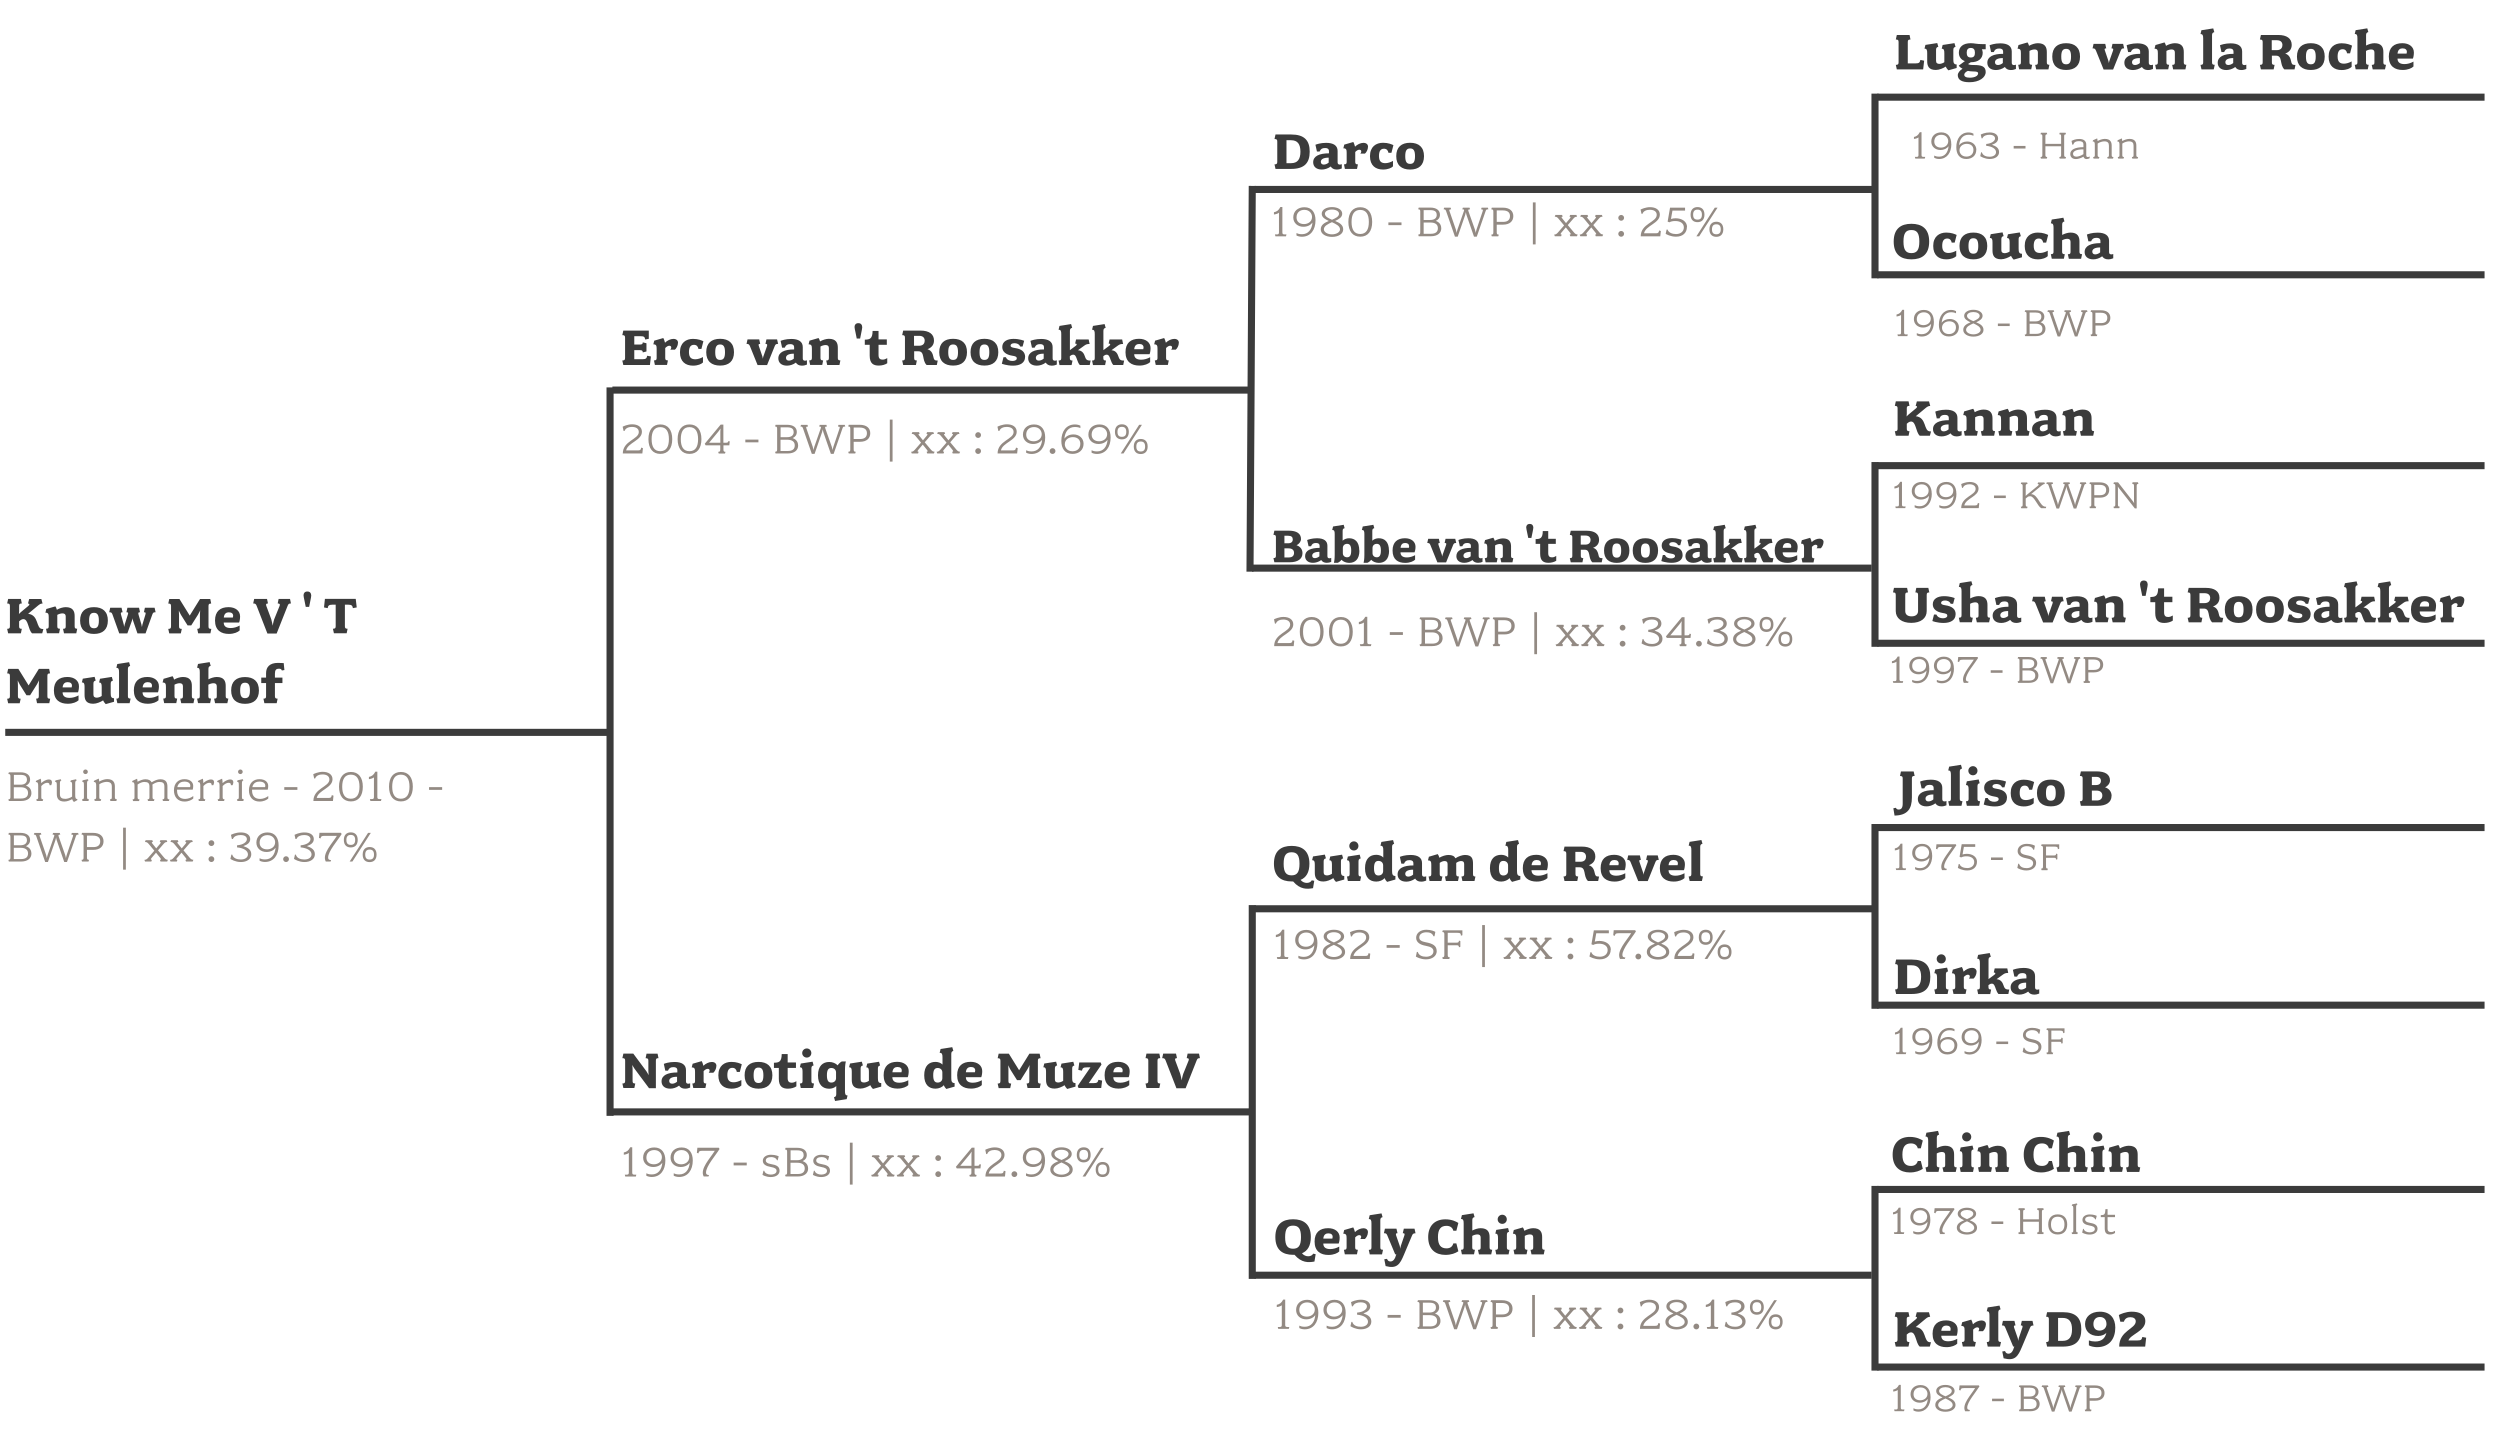 <?xml version="1.0" encoding="UTF-8"?>
<svg id="Layer_1" data-name="Layer 1" xmlns="http://www.w3.org/2000/svg" viewBox="0 0 353 204">
  <defs>
    <style>
      .cls-1 {
        fill: none;
        stroke: #3b3b3b;
      }

      .cls-2 {
        fill: #3b3b3b;
      }

      .cls-3 {
        fill: #938a83;
      }
    </style>
  </defs>
  <path class="cls-3" d="M4.44,111.96c0,.7-.55,1.14-1.47,1.14h-1.72l-.07-.24c.22,0,.29-.09.29-.31v-2.95c0-.23-.07-.31-.29-.31l.07-.24h1.64c.87,0,1.36.39,1.36,1.01,0,.41-.22.71-.59.87.49.17.77.53.77,1.02ZM3.8,110.07c0-.46-.29-.66-.91-.66h-.93v1.39h.93c.58,0,.92-.25.92-.74ZM3.96,111.96c0-.51-.36-.8-1.05-.8h-.96v1.59h1.01c.66,0,1-.25,1-.79ZM7.34,110.42c0,.21-.11.45-.11.45h-.24s0-.04,0-.07c0-.18-.12-.27-.34-.27-.24,0-.56.17-.82.46v1.56c0,.22.04.31.27.31l-.07.24h-.84l-.07-.24c.24,0,.27-.09.27-.31v-1.59c0-.37-.05-.54-.35-.54l.07-.18.64-.29c.04.14.07.39.07.63.24-.25.7-.52,1.09-.52.28,0,.42.15.42.36ZM10.91,112.98l-.47.26s-.19-.18-.25-.4c-.26.15-.71.34-1.1.34-.9,0-1.07-.55-1.07-1.06v-1.28c0-.37-.05-.44-.25-.44l.07-.21.74-.16.08.18c-.14.05-.2.12-.2.4v1.51c0,.51.26.68.77.68.24,0,.66-.11.95-.32v-1.64c0-.37-.05-.44-.25-.44l.07-.21.74-.16.08.18c-.14.05-.2.12-.2.4v1.65c0,.37.05.57.3.57v.15ZM12.4,108.98c0,.18-.15.32-.33.32s-.33-.14-.33-.32.15-.33.33-.33.33.15.33.33ZM12.56,112.86l-.07.24h-.84l-.07-.24c.22,0,.27-.09.27-.31v-1.72c0-.37-.05-.44-.25-.44l.07-.21.74-.16.08.18c-.14.05-.2.12-.2.4v1.95c0,.22.05.31.27.31ZM16.5,112.86l-.07.24h-.84l-.07-.24c.24,0,.27-.09.27-.31v-1.47c0-.45-.19-.68-.74-.68-.26,0-.74.12-1.03.34v1.8c0,.22.04.31.27.31l-.07.24h-.84l-.07-.24c.24,0,.27-.09.27-.31v-1.59c0-.37-.05-.54-.35-.54l.07-.18.64-.29c.03.09.06.19.07.42.26-.16.74-.35,1.13-.35.91,0,1.08.55,1.08,1.06v1.47c0,.22.04.31.27.31ZM23.92,112.86l-.07.24h-.84l-.07-.24c.24,0,.27-.09.27-.31v-1.49c0-.51-.22-.65-.74-.65-.24,0-.62.14-.95.37,0,.09.02.19.02.29v1.48c0,.22.04.31.27.31l-.07.24h-.84l-.07-.24c.24,0,.27-.09.27-.31v-1.49c0-.51-.22-.65-.74-.65-.24,0-.61.13-.93.36v1.79c0,.22.04.31.27.31l-.07.24h-.84l-.07-.24c.24,0,.27-.09.27-.31v-1.59c0-.37-.05-.54-.35-.54l.07-.18.64-.29c.03.09.06.19.07.42.36-.18.75-.35,1.1-.35.49,0,.76.18.89.43.37-.23.82-.43,1.22-.43.85,0,1.01.51,1.01,1.06v1.47c0,.22.04.31.27.31ZM27.29,112.75c-.22.2-.64.43-1.24.43-.94,0-1.49-.64-1.49-1.58,0-1.02.62-1.58,1.48-1.58s1.24.47,1.24.95c0,.24-.03.41-.07.53h-2.21v.11c0,.72.34,1.2,1.14,1.2.39,0,.84-.16,1.15-.41v.37ZM26.87,110.95c0-.31-.23-.59-.84-.59-.38,0-.86.16-.99.78h1.79c.03-.05.04-.11.04-.18ZM30.23,110.42c0,.21-.11.45-.11.45h-.24s0-.04,0-.07c0-.18-.12-.27-.34-.27-.24,0-.56.17-.82.46v1.56c0,.22.04.31.27.31l-.07.24h-.84l-.07-.24c.24,0,.27-.09.27-.31v-1.59c0-.37-.05-.54-.35-.54l.07-.18.64-.29c.04.14.07.39.07.63.24-.25.7-.52,1.09-.52.28,0,.42.15.42.36ZM32.95,110.42c0,.21-.11.45-.11.45h-.24s0-.04,0-.07c0-.18-.12-.27-.34-.27-.24,0-.56.17-.82.46v1.56c0,.22.04.31.27.31l-.07.24h-.84l-.07-.24c.24,0,.27-.09.27-.31v-1.59c0-.37-.05-.54-.35-.54l.07-.18.64-.29c.04.14.07.39.07.63.24-.25.7-.52,1.09-.52.28,0,.42.15.42.36ZM34.27,108.98c0,.18-.15.32-.33.32s-.33-.14-.33-.32.15-.33.33-.33.33.15.33.33ZM34.43,112.86l-.07.24h-.84l-.07-.24c.22,0,.27-.09.27-.31v-1.72c0-.37-.05-.44-.25-.44l.07-.21.74-.16.08.18c-.14.05-.2.12-.2.4v1.95c0,.22.05.31.27.31ZM37.88,112.75c-.22.2-.64.43-1.24.43-.94,0-1.49-.64-1.49-1.58,0-1.02.62-1.58,1.48-1.58s1.24.47,1.24.95c0,.24-.03.41-.07.53h-2.21v.11c0,.72.34,1.2,1.14,1.2.39,0,.84-.16,1.15-.41v.37ZM37.46,110.95c0-.31-.23-.59-.84-.59-.38,0-.86.16-.99.78h1.79c.03-.05.04-.11.04-.18ZM41.99,111.53h-1.85v-.39h1.85v.39ZM47.09,112.35l-.08.75h-2.76c0-1.8,2.26-1.98,2.26-3.03,0-.48-.39-.72-.98-.72-.41,0-.89.14-1.03.57h-.14l-.13-.6c.09-.06.72-.34,1.33-.34.8,0,1.39.36,1.39,1.05,0,1.24-2,1.53-2.23,2.64h1.66c.36,0,.41-.09.47-.4l.22.07ZM51.23,111.08c0,1.32-.61,2.08-1.68,2.08s-1.68-.77-1.68-2.08.61-2.08,1.68-2.08,1.68.77,1.68,2.08ZM50.76,111.08c0-1.07-.37-1.7-1.22-1.7s-1.22.63-1.22,1.7.37,1.7,1.22,1.7,1.22-.63,1.22-1.7ZM53.86,112.83l-.07.27h-1.49l-.07-.27h.28c.23,0,.29-.08.29-.3v-2.77c-.11.11-.36.21-.71.26v-.32c.38-.09.64-.22.91-.74h.28v3.57c0,.22.07.3.29.3h.28ZM58.29,111.08c0,1.32-.61,2.08-1.68,2.08s-1.68-.77-1.68-2.08.61-2.08,1.68-2.08,1.68.77,1.68,2.08ZM57.82,111.08c0-1.07-.37-1.7-1.22-1.7s-1.22.63-1.22,1.7.37,1.7,1.22,1.7,1.22-.63,1.22-1.7ZM62.43,111.53h-1.85v-.39h1.85v.39ZM4.44,120.51c0,.7-.55,1.14-1.47,1.14h-1.72l-.07-.24c.22,0,.29-.09.29-.31v-2.95c0-.23-.07-.31-.29-.31l.07-.24h1.64c.87,0,1.36.39,1.36,1.01,0,.41-.22.71-.59.87.49.17.77.53.77,1.02ZM3.8,118.62c0-.46-.29-.66-.91-.66h-.93v1.39h.93c.58,0,.92-.25.92-.74ZM3.96,120.51c0-.51-.36-.8-1.05-.8h-.96v1.59h1.01c.66,0,1-.25,1-.79ZM11.06,117.85c-.23,0-.28.03-.36.28l-1.24,3.58h-.39l-1.06-3.06c-.09-.25-.09-.45-.09-.45,0,0-.01.19-.1.45l-1.05,3.06h-.39l-1.24-3.58c-.09-.26-.14-.28-.36-.28l.07-.24h.92l.07.24c-.27,0-.3.05-.22.28l.89,2.58c.07.21.1.49.1.49,0,0,.04-.27.12-.49l.9-2.58c.09-.24.05-.28-.21-.28l.07-.24h.95l.07.24c-.26,0-.3.05-.22.28l.91,2.58c.08.22.11.49.11.49,0,0,.03-.26.11-.49l.87-2.58c.08-.24.03-.28-.22-.28l.07-.24h.89l.07.24ZM14.62,118.79c0,.72-.5,1.21-1.45,1.21h-.89v1.1c0,.22.07.31.29.31l-.07.24h-.92l-.07-.24c.23,0,.29-.09.29-.31v-2.95c0-.23-.06-.31-.29-.31l.07-.24h1.55c1,0,1.49.49,1.49,1.19ZM14.15,118.79c0-.49-.3-.8-1.03-.8h-.84v1.62h.9c.66,0,.97-.3.97-.82ZM17.77,122.8h-.39v-5.93h.39v5.93ZM23.7,121.41l-.09.24h-.95l-.08-.24c.17,0,.21-.07.04-.28l-.59-.73-.62.73c-.17.2-.14.28.04.28l-.08.24h-.89l-.09-.24c.22,0,.35-.09.52-.28l.88-1.01-.79-.95c-.18-.21-.28-.28-.53-.28l.09-.25h.95l.08.25c-.2,0-.22.06-.03.28l.5.62.52-.62c.18-.22.16-.28-.03-.28l.09-.25h.89l.09.25c-.25,0-.34.06-.53.28l-.78.9.88,1.05c.17.2.31.28.52.28ZM27.3,121.41l-.09.24h-.95l-.08-.24c.17,0,.21-.07.04-.28l-.59-.73-.62.73c-.17.2-.14.28.04.28l-.08.24h-.89l-.09-.24c.22,0,.35-.09.52-.28l.88-1.01-.79-.95c-.18-.21-.28-.28-.53-.28l.09-.25h.95l.08.25c-.2,0-.22.06-.03.28l.5.62.52-.62c.18-.22.16-.28-.03-.28l.09-.25h.89l.09.25c-.25,0-.34.06-.53.28l-.78.9.88,1.05c.17.2.31.28.52.28ZM30.26,119.05c0,.22-.18.41-.41.41s-.41-.19-.41-.41.19-.41.41-.41.41.18.41.41ZM30.26,121.31c0,.22-.18.41-.41.41s-.41-.19-.41-.41.19-.41.41-.41.41.18.41.41ZM35.48,120.63c0,.65-.59,1.09-1.47,1.09-.78,0-1.37-.37-1.48-.44l.14-.61h.12c.16.55.72.69,1.22.69.57,0,1-.27,1-.72,0-.53-.62-.9-1.54-.99v-.29c.85-.07,1.39-.45,1.39-.87,0-.31-.26-.58-.89-.58-.45,0-.92.13-1.09.56h-.14l-.13-.59c.11-.06.68-.34,1.4-.34.83,0,1.32.37,1.32.94,0,.51-.41.8-.97.99.64.22,1.12.51,1.12,1.15ZM39.34,119.38c0,1.34-.68,2.33-1.93,2.33-.36,0-.64-.11-.76-.18v-.34c.14.07.37.16.78.16.89,0,1.39-.66,1.48-1.64-.26.34-.68.59-1.29.59-.78,0-1.42-.52-1.42-1.32,0-.87.64-1.44,1.57-1.44,1.08,0,1.57.78,1.57,1.84ZM38.85,118.92c0-.45-.34-1-1.08-1-.64,0-1.11.38-1.11,1.07,0,.6.43.94,1.06.94.53,0,1.13-.32,1.13-1.01ZM40.8,121.31c0,.22-.18.41-.41.41s-.41-.19-.41-.41.19-.41.41-.41.41.18.41.41ZM44.46,120.63c0,.65-.59,1.09-1.47,1.09-.78,0-1.37-.37-1.48-.44l.14-.61h.12c.16.55.72.69,1.22.69.57,0,1-.27,1-.72,0-.53-.62-.9-1.54-.99v-.29c.85-.07,1.39-.45,1.39-.87,0-.31-.26-.58-.89-.58-.45,0-.92.13-1.09.56h-.14l-.13-.59c.11-.06.68-.34,1.4-.34.83,0,1.32.37,1.32.94,0,.51-.41.8-.97.99.64.22,1.12.51,1.12,1.15ZM48.24,117.77c-.56.92-1.91,2.42-1.91,3.32,0,.25.12.34.42.36l-.07.2h-.68c-.57-1.08.91-2.55,1.57-3.63h-1.75c-.45,0-.5.1-.56.37l-.22-.08.07-.72h3.03l.09.16ZM53.17,120.67c0,.74-.43,1.06-.98,1.06s-.98-.31-.98-1.06.43-1.07.98-1.07.98.31.98,1.07ZM52.36,117.6l-2.6,4.05h-.39l2.6-4.05h.39ZM50.51,118.6c0,.74-.43,1.06-.98,1.06s-.98-.31-.98-1.06.43-1.07.98-1.07.98.31.98,1.07ZM52.81,120.67c0-.49-.21-.71-.62-.71s-.62.22-.62.71.2.7.62.7.62-.22.62-.7ZM50.15,118.6c0-.49-.21-.71-.62-.71s-.62.22-.62.71.2.7.62.7.62-.22.62-.7Z"/>
  <path class="cls-3" d="M90.78,63.28l-.08.75h-2.76c0-1.8,2.26-1.98,2.26-3.03,0-.48-.39-.72-.98-.72-.41,0-.89.14-1.03.57h-.14l-.13-.6c.09-.06.72-.34,1.33-.34.8,0,1.39.36,1.39,1.05,0,1.24-2,1.53-2.23,2.64h1.66c.36,0,.41-.09.47-.4l.22.07ZM94.92,62.01c0,1.32-.61,2.08-1.68,2.08s-1.68-.77-1.68-2.08.61-2.08,1.68-2.08,1.68.77,1.68,2.08ZM94.45,62.01c0-1.07-.37-1.7-1.22-1.7s-1.22.63-1.22,1.7.37,1.7,1.22,1.7,1.22-.63,1.22-1.7ZM99.04,62.01c0,1.32-.61,2.08-1.68,2.08s-1.68-.77-1.68-2.08.61-2.08,1.68-2.08,1.68.77,1.68,2.08ZM98.57,62.01c0-1.07-.37-1.7-1.22-1.7s-1.22.63-1.22,1.7.37,1.7,1.22,1.7,1.22-.63,1.22-1.7ZM103.04,62.33l-.06.55h-.83v.61c0,.22.07.31.29.31l-.07.24h-.89l-.07-.24c.23,0,.29-.09.29-.31v-.61h-2.06l-.13-.22,2.25-2.71h.38v2.56h.4c.2,0,.28-.05.32-.24l.17.05ZM101.75,60.5s-.18.27-.31.43l-1.31,1.58h1.58v-1.53c0-.2.04-.49.04-.49ZM107.09,62.46h-1.85v-.39h1.85v.39ZM112.7,62.89c0,.7-.55,1.14-1.47,1.14h-1.72l-.07-.24c.22,0,.29-.09.29-.31v-2.95c0-.23-.07-.31-.29-.31l.07-.24h1.64c.87,0,1.36.39,1.36,1.01,0,.41-.22.71-.59.87.49.17.77.53.77,1.02ZM112.06,61c0-.46-.29-.66-.91-.66h-.93v1.39h.93c.58,0,.92-.25.92-.74ZM112.22,62.89c0-.51-.36-.8-1.05-.8h-.96v1.59h1.01c.66,0,1-.25,1-.79ZM119.31,60.23c-.23,0-.28.03-.36.28l-1.24,3.58h-.39l-1.06-3.06c-.09-.25-.09-.45-.09-.45,0,0-.01.19-.1.45l-1.05,3.06h-.39l-1.24-3.58c-.09-.26-.14-.28-.36-.28l.07-.24h.92l.07.24c-.27,0-.3.05-.22.28l.89,2.58c.07.21.1.49.1.49,0,0,.04-.27.12-.49l.9-2.58c.09-.24.05-.28-.21-.28l.07-.24h.95l.07.24c-.26,0-.3.05-.22.28l.91,2.58c.08.22.11.49.11.49,0,0,.03-.26.11-.49l.87-2.58c.08-.24.03-.28-.22-.28l.07-.24h.89l.07.24ZM122.88,61.17c0,.72-.5,1.21-1.45,1.21h-.89v1.1c0,.22.07.31.29.31l-.07.24h-.92l-.07-.24c.23,0,.29-.09.29-.31v-2.95c0-.23-.06-.31-.29-.31l.07-.24h1.55c1,0,1.49.49,1.49,1.19ZM122.41,61.17c0-.49-.3-.8-1.03-.8h-.84v1.62h.9c.66,0,.97-.3.97-.82ZM126.03,65.18h-.39v-5.93h.39v5.93ZM131.96,63.79l-.09.24h-.95l-.08-.24c.17,0,.21-.07.04-.28l-.59-.73-.62.73c-.17.2-.14.28.04.28l-.08.24h-.89l-.09-.24c.22,0,.35-.09.52-.28l.88-1.01-.79-.95c-.18-.21-.28-.28-.53-.28l.09-.25h.95l.08.25c-.2,0-.22.06-.03.28l.5.62.52-.62c.18-.22.16-.28-.03-.28l.09-.25h.89l.09.25c-.25,0-.34.06-.53.28l-.78.9.88,1.05c.17.2.31.28.52.28ZM135.56,63.79l-.09.24h-.95l-.08-.24c.17,0,.21-.07.04-.28l-.59-.73-.62.73c-.17.2-.14.28.04.28l-.08.24h-.89l-.09-.24c.22,0,.35-.09.52-.28l.88-1.01-.79-.95c-.18-.21-.28-.28-.53-.28l.09-.25h.95l.08.25c-.2,0-.22.06-.03.28l.5.62.52-.62c.18-.22.16-.28-.03-.28l.09-.25h.89l.09.25c-.25,0-.34.06-.53.28l-.78.9.88,1.05c.17.2.31.28.52.28ZM138.52,61.43c0,.22-.18.41-.41.41s-.41-.19-.41-.41.19-.41.41-.41.41.18.41.41ZM138.52,63.69c0,.22-.18.41-.41.41s-.41-.19-.41-.41.19-.41.41-.41.41.18.41.41ZM143.7,63.28l-.08.75h-2.76c0-1.8,2.26-1.98,2.26-3.03,0-.48-.39-.72-.98-.72-.41,0-.89.14-1.03.57h-.14l-.13-.6c.09-.06.72-.34,1.33-.34.8,0,1.39.36,1.39,1.05,0,1.24-2,1.53-2.23,2.64h1.66c.36,0,.41-.09.47-.4l.22.07ZM147.58,61.77c0,1.34-.68,2.33-1.93,2.33-.36,0-.64-.11-.76-.18v-.34c.14.07.37.16.78.16.89,0,1.39-.66,1.48-1.64-.26.34-.68.59-1.29.59-.78,0-1.42-.52-1.42-1.32,0-.87.64-1.44,1.57-1.44,1.08,0,1.57.78,1.57,1.84ZM147.09,61.3c0-.45-.34-1-1.08-1-.64,0-1.11.38-1.11,1.07,0,.6.43.94,1.06.94.53,0,1.13-.32,1.13-1.01ZM149.03,63.69c0,.22-.18.41-.41.41s-.41-.19-.41-.41.19-.41.41-.41.41.18.41.41ZM153,62.66c0,.87-.64,1.43-1.57,1.43-1.08,0-1.57-.78-1.57-1.83,0-1.34.68-2.33,1.93-2.33.36,0,.64.11.76.18v.34c-.14-.07-.37-.16-.78-.16-.89,0-1.39.66-1.48,1.64.26-.34.68-.59,1.29-.59.78,0,1.42.52,1.42,1.32ZM152.54,62.66c0-.6-.43-.94-1.06-.94-.53,0-1.13.32-1.13,1.01,0,.45.34.99,1.08.99.64,0,1.11-.37,1.11-1.06ZM156.82,61.77c0,1.34-.68,2.33-1.93,2.33-.36,0-.64-.11-.76-.18v-.34c.14.07.37.16.78.16.89,0,1.39-.66,1.48-1.64-.26.34-.68.59-1.29.59-.78,0-1.42-.52-1.42-1.32,0-.87.64-1.44,1.57-1.44,1.08,0,1.57.78,1.57,1.84ZM156.33,61.3c0-.45-.34-1-1.08-1-.64,0-1.11.38-1.11,1.07,0,.6.43.94,1.06.94.53,0,1.13-.32,1.13-1.01ZM162.05,63.05c0,.74-.43,1.06-.98,1.06s-.98-.31-.98-1.06.43-1.07.98-1.07.98.31.98,1.07ZM161.24,59.98l-2.6,4.05h-.39l2.6-4.05h.39ZM159.39,60.98c0,.74-.43,1.06-.98,1.06s-.98-.31-.98-1.06.43-1.07.98-1.07.98.31.98,1.07ZM161.69,63.05c0-.49-.21-.71-.62-.71s-.62.22-.62.71.2.7.62.7.62-.22.62-.7ZM159.03,60.98c0-.49-.21-.71-.62-.71s-.62.22-.62.71.2.7.62.7.62-.22.62-.7Z"/>
  <path class="cls-3" d="M89.85,165.86l-.07.27h-1.49l-.07-.27h.28c.23,0,.29-.08.29-.3v-2.77c-.11.11-.36.21-.71.26v-.32c.38-.09.64-.22.91-.74h.28v3.57c0,.22.07.3.29.3h.28ZM93.95,163.86c0,1.34-.68,2.33-1.93,2.33-.36,0-.64-.11-.76-.18v-.34c.14.07.37.16.78.16.89,0,1.39-.66,1.48-1.64-.26.34-.68.59-1.29.59-.78,0-1.42-.52-1.42-1.32,0-.87.64-1.44,1.57-1.44,1.08,0,1.57.78,1.57,1.84ZM93.46,163.39c0-.45-.34-1-1.08-1-.64,0-1.11.38-1.11,1.07,0,.6.43.94,1.06.94.53,0,1.13-.32,1.13-1.01ZM97.82,163.86c0,1.34-.68,2.33-1.93,2.33-.36,0-.64-.11-.76-.18v-.34c.14.07.37.16.78.16.89,0,1.39-.66,1.48-1.64-.26.34-.68.59-1.29.59-.78,0-1.42-.52-1.42-1.32,0-.87.64-1.44,1.57-1.44,1.08,0,1.57.78,1.57,1.84ZM97.32,163.39c0-.45-.34-1-1.08-1-.64,0-1.11.38-1.11,1.07,0,.6.43.94,1.06.94.53,0,1.13-.32,1.13-1.01ZM101.6,162.24c-.56.92-1.91,2.42-1.91,3.32,0,.25.12.34.42.36l-.07.2h-.68c-.57-1.08.91-2.55,1.57-3.63h-1.75c-.45,0-.5.1-.56.37l-.22-.08.07-.72h3.03l.09.16ZM105.44,164.55h-1.85v-.39h1.85v.39ZM110.08,165.29c0,.59-.54.91-1.25.91s-1.17-.31-1.17-.31l.14-.58h.11c.09.38.55.54.93.54.36,0,.81-.13.81-.51,0-.31-.22-.46-.85-.57-.63-.11-1.09-.36-1.09-.87s.49-.85,1.14-.85c.7,0,1.1.22,1.1.22l-.14.56h-.1c-.11-.33-.5-.45-.8-.45-.49,0-.78.16-.78.49,0,.24.22.41.7.49.82.13,1.24.36,1.24.94ZM114.11,164.98c0,.7-.55,1.14-1.47,1.14h-1.72l-.07-.24c.22,0,.29-.09.29-.31v-2.95c0-.23-.07-.31-.29-.31l.07-.24h1.64c.87,0,1.36.39,1.36,1.01,0,.41-.22.71-.59.87.49.17.77.53.77,1.02ZM113.47,163.09c0-.46-.29-.66-.91-.66h-.93v1.39h.93c.58,0,.92-.25.92-.74ZM113.63,164.98c0-.51-.36-.8-1.05-.8h-.96v1.59h1.01c.66,0,1-.25,1-.79ZM117.2,165.29c0,.59-.54.91-1.25.91s-1.17-.31-1.17-.31l.14-.58h.11c.09.38.55.54.93.54.36,0,.81-.13.81-.51,0-.31-.22-.46-.85-.57s-1.09-.36-1.09-.87.49-.85,1.14-.85c.7,0,1.1.22,1.1.22l-.14.56h-.1c-.11-.33-.5-.45-.8-.45-.49,0-.78.16-.78.49,0,.24.22.41.7.49.82.13,1.24.36,1.24.94ZM120.39,167.27h-.39v-5.93h.39v5.93ZM126.32,165.89l-.09.24h-.95l-.08-.24c.17,0,.21-.07.04-.28l-.59-.73-.62.73c-.17.2-.14.28.04.28l-.08.24h-.89l-.09-.24c.22,0,.35-.09.52-.28l.88-1.01-.79-.95c-.18-.21-.28-.28-.53-.28l.09-.25h.95l.08.25c-.2,0-.22.06-.03.28l.5.62.52-.62c.18-.22.16-.28-.03-.28l.09-.25h.89l.09.25c-.25,0-.34.06-.53.28l-.78.9.88,1.05c.17.2.31.28.52.28ZM129.92,165.89l-.09.24h-.95l-.08-.24c.17,0,.21-.07.04-.28l-.59-.73-.62.73c-.17.2-.14.28.04.28l-.08.24h-.89l-.09-.24c.22,0,.35-.09.52-.28l.88-1.01-.79-.95c-.18-.21-.28-.28-.53-.28l.09-.25h.95l.08.25c-.2,0-.22.06-.03.28l.5.62.52-.62c.18-.22.16-.28-.03-.28l.09-.25h.89l.09.25c-.25,0-.34.06-.53.28l-.78.9.88,1.05c.17.2.31.28.52.28ZM132.88,163.52c0,.22-.18.41-.41.41s-.41-.19-.41-.41.19-.41.41-.41.41.18.41.41ZM132.88,165.79c0,.22-.18.41-.41.41s-.41-.19-.41-.41.19-.41.41-.41.41.18.41.41ZM138.5,164.43l-.06.55h-.83v.61c0,.22.07.31.29.31l-.07.24h-.89l-.07-.24c.23,0,.29-.09.29-.31v-.61h-2.06l-.13-.22,2.25-2.71h.38v2.56h.4c.2,0,.28-.05.32-.24l.17.05ZM137.21,162.6s-.18.27-.31.43l-1.31,1.58h1.58v-1.53c0-.2.04-.49.04-.49ZM141.98,165.38l-.08.75h-2.76c0-1.8,2.26-1.98,2.26-3.03,0-.48-.39-.72-.98-.72-.41,0-.89.14-1.03.57h-.14l-.13-.6c.09-.06.72-.34,1.33-.34.8,0,1.39.36,1.39,1.05,0,1.24-2,1.53-2.23,2.64h1.66c.36,0,.41-.09.47-.4l.22.07ZM143.64,165.79c0,.22-.18.41-.41.41s-.41-.19-.41-.41.19-.41.41-.41.41.18.41.41ZM147.56,163.86c0,1.34-.68,2.33-1.93,2.33-.36,0-.64-.11-.76-.18v-.34c.14.07.37.16.78.16.89,0,1.39-.66,1.48-1.64-.26.34-.68.59-1.29.59-.78,0-1.42-.52-1.42-1.32,0-.87.64-1.44,1.57-1.44,1.08,0,1.57.78,1.57,1.84ZM147.07,163.39c0-.45-.34-1-1.08-1-.64,0-1.11.38-1.11,1.07,0,.6.43.94,1.06.94.53,0,1.13-.32,1.13-1.01ZM151.47,165.15c0,.65-.7,1.06-1.58,1.06s-1.59-.41-1.59-1.06.54-.94,1.14-1.19c-.55-.26-1-.51-1-1.02,0-.57.64-.94,1.45-.94s1.44.37,1.44.94c0,.49-.45.76-1,1.02.61.25,1.14.55,1.14,1.19ZM150.88,162.94c0-.34-.43-.59-.99-.59s-1,.24-1,.59c0,.41.51.64,1,.85.48-.21.99-.44.99-.85ZM151.02,165.16c0-.49-.59-.76-1.14-1.02-.55.26-1.14.53-1.14,1.01,0,.39.51.71,1.14.71s1.14-.31,1.14-.7ZM156.67,165.14c0,.74-.43,1.06-.98,1.06s-.98-.31-.98-1.06.43-1.07.98-1.07.98.31.98,1.07ZM155.85,162.08l-2.6,4.05h-.39l2.6-4.05h.39ZM154,163.07c0,.74-.43,1.06-.98,1.06s-.98-.31-.98-1.06.43-1.07.98-1.07.98.31.98,1.07ZM156.3,165.14c0-.49-.21-.71-.62-.71s-.62.22-.62.71.2.7.62.7.62-.22.62-.7ZM153.64,163.07c0-.49-.21-.71-.62-.71s-.62.22-.62.71.2.7.62.7.62-.22.62-.7Z"/>
  <path class="cls-3" d="M182.05,187.37l-.07.27h-1.49l-.07-.27h.28c.23,0,.29-.08.29-.3v-2.77c-.11.11-.36.21-.71.26v-.32c.38-.09.64-.22.91-.74h.28v3.57c0,.22.07.3.29.3h.28ZM186.15,185.37c0,1.34-.68,2.33-1.93,2.33-.36,0-.64-.11-.76-.18v-.34c.14.07.37.16.78.16.89,0,1.39-.66,1.48-1.64-.26.34-.68.59-1.29.59-.78,0-1.42-.52-1.42-1.32,0-.87.64-1.44,1.57-1.44,1.08,0,1.57.78,1.57,1.84ZM185.65,184.9c0-.45-.34-1-1.08-1-.64,0-1.11.38-1.11,1.07,0,.6.43.94,1.06.94.53,0,1.13-.32,1.13-1.01ZM190.01,185.37c0,1.34-.68,2.33-1.93,2.33-.36,0-.64-.11-.76-.18v-.34c.14.07.37.16.78.16.89,0,1.39-.66,1.48-1.64-.26.34-.68.59-1.29.59-.78,0-1.42-.52-1.42-1.32,0-.87.64-1.44,1.57-1.44,1.08,0,1.57.78,1.57,1.84ZM189.52,184.9c0-.45-.34-1-1.08-1-.64,0-1.11.38-1.11,1.07,0,.6.43.94,1.06.94.53,0,1.13-.32,1.13-1.01ZM193.63,186.61c0,.65-.59,1.09-1.47,1.09-.78,0-1.37-.37-1.48-.44l.14-.61h.12c.16.55.72.69,1.22.69.57,0,1-.27,1-.72,0-.53-.62-.9-1.54-.99v-.29c.85-.07,1.39-.45,1.39-.87,0-.31-.26-.58-.89-.58-.45,0-.92.13-1.09.56h-.14l-.13-.59c.11-.06.68-.34,1.4-.34.83,0,1.32.37,1.32.94,0,.51-.41.8-.97.99.64.22,1.12.51,1.12,1.15ZM197.78,186.06h-1.85v-.39h1.85v.39ZM203.4,186.5c0,.7-.55,1.14-1.47,1.14h-1.72l-.07-.24c.22,0,.29-.09.29-.31v-2.95c0-.23-.07-.31-.29-.31l.07-.24h1.64c.87,0,1.36.39,1.36,1.01,0,.41-.22.71-.59.87.49.17.77.53.77,1.02ZM202.75,184.6c0-.46-.29-.66-.91-.66h-.93v1.39h.93c.58,0,.92-.25.92-.74ZM202.92,186.5c0-.51-.36-.8-1.05-.8h-.96v1.59h1.01c.66,0,1-.25,1-.79ZM210.01,183.83c-.23,0-.28.03-.36.28l-1.24,3.58h-.39l-1.06-3.06c-.09-.25-.09-.45-.09-.45,0,0-.01.19-.1.45l-1.05,3.06h-.39l-1.24-3.58c-.09-.26-.14-.28-.36-.28l.07-.24h.92l.07.24c-.27,0-.3.05-.22.28l.89,2.58c.07.21.1.49.1.49,0,0,.04-.27.12-.49l.9-2.58c.09-.24.05-.28-.21-.28l.07-.24h.95l.07.24c-.26,0-.3.05-.22.28l.91,2.58c.08.22.11.49.11.49,0,0,.03-.26.11-.49l.87-2.58c.08-.24.03-.28-.22-.28l.07-.24h.89l.07.24ZM213.57,184.78c0,.72-.5,1.21-1.45,1.21h-.89v1.1c0,.22.07.31.29.31l-.07.24h-.92l-.07-.24c.23,0,.29-.09.29-.31v-2.95c0-.23-.06-.31-.29-.31l.07-.24h1.55c1,0,1.49.49,1.49,1.19ZM213.1,184.78c0-.49-.3-.8-1.03-.8h-.84v1.62h.9c.66,0,.97-.3.97-.82ZM216.73,188.78h-.39v-5.93h.39v5.93ZM222.65,187.4l-.09.24h-.95l-.08-.24c.17,0,.21-.07.04-.28l-.59-.73-.62.73c-.17.2-.14.28.04.28l-.08.24h-.89l-.09-.24c.22,0,.35-.09.52-.28l.88-1.01-.79-.95c-.18-.21-.28-.28-.53-.28l.09-.25h.95l.08.25c-.2,0-.22.06-.03.28l.5.62.52-.62c.18-.22.16-.28-.03-.28l.09-.25h.89l.09.25c-.25,0-.34.06-.53.28l-.78.9.88,1.05c.17.2.31.28.52.28ZM226.25,187.4l-.09.24h-.95l-.08-.24c.17,0,.21-.07.04-.28l-.59-.73-.62.73c-.17.2-.14.28.04.28l-.08.24h-.89l-.09-.24c.22,0,.35-.09.52-.28l.88-1.01-.79-.95c-.18-.21-.28-.28-.53-.28l.09-.25h.95l.08.25c-.2,0-.22.06-.03.28l.5.62.52-.62c.18-.22.16-.28-.03-.28l.09-.25h.89l.09.25c-.25,0-.34.06-.53.28l-.78.9.88,1.05c.17.2.31.28.52.28ZM229.22,185.04c0,.22-.18.41-.41.41s-.41-.19-.41-.41.19-.41.41-.41.41.18.41.41ZM229.22,187.3c0,.22-.18.41-.41.41s-.41-.19-.41-.41.19-.41.41-.41.41.18.41.41ZM234.4,186.89l-.08.75h-2.76c0-1.8,2.26-1.98,2.26-3.03,0-.48-.39-.72-.98-.72-.41,0-.89.14-1.03.57h-.14l-.13-.6c.09-.06.72-.34,1.33-.34.8,0,1.39.36,1.39,1.05,0,1.24-2,1.53-2.23,2.64h1.66c.36,0,.41-.09.47-.4l.22.07ZM238.32,186.66c0,.65-.7,1.06-1.58,1.06s-1.59-.41-1.59-1.06.54-.94,1.14-1.19c-.55-.26-1-.51-1-1.02,0-.57.64-.94,1.45-.94s1.44.37,1.44.94c0,.49-.45.76-1,1.02.61.25,1.14.55,1.14,1.19ZM237.73,184.45c0-.34-.43-.59-.99-.59s-1,.24-1,.59c0,.41.51.64,1,.85.48-.21.99-.44.99-.85ZM237.88,186.67c0-.49-.59-.76-1.14-1.02-.55.26-1.14.53-1.14,1.01,0,.39.51.71,1.14.71s1.14-.31,1.14-.7ZM239.93,187.3c0,.22-.18.41-.41.41s-.41-.19-.41-.41.19-.41.41-.41.41.18.41.41ZM242.63,187.37l-.07.27h-1.49l-.07-.27h.28c.23,0,.29-.08.29-.3v-2.77c-.11.11-.36.21-.71.26v-.32c.38-.09.64-.22.91-.74h.28v3.57c0,.22.07.3.29.3h.28ZM246.48,186.61c0,.65-.59,1.09-1.47,1.09-.78,0-1.37-.37-1.48-.44l.14-.61h.12c.16.55.72.69,1.22.69.57,0,1-.27,1-.72,0-.53-.62-.9-1.54-.99v-.29c.85-.07,1.39-.45,1.39-.87,0-.31-.26-.58-.89-.58-.45,0-.92.13-1.09.56h-.14l-.13-.59c.11-.06.68-.34,1.4-.34.83,0,1.32.37,1.32.94,0,.51-.41.8-.97.99.64.22,1.12.51,1.12,1.15ZM251.71,186.65c0,.74-.43,1.06-.98,1.06s-.98-.31-.98-1.06.43-1.07.98-1.07.98.31.98,1.07ZM250.9,183.59l-2.6,4.05h-.39l2.6-4.05h.39ZM249.05,184.58c0,.74-.43,1.06-.98,1.06s-.98-.31-.98-1.06.43-1.07.98-1.07.98.31.98,1.07ZM251.35,186.65c0-.49-.21-.71-.62-.71s-.62.22-.62.71.2.7.62.7.62-.22.62-.7ZM248.69,184.58c0-.49-.21-.71-.62-.71s-.62.22-.62.71.2.7.62.7.62-.22.62-.7Z"/>
  <path class="cls-3" d="M181.92,135.14l-.07.27h-1.49l-.07-.27h.28c.23,0,.29-.08.29-.3v-2.77c-.11.11-.36.21-.71.26v-.32c.38-.09.64-.22.91-.74h.28v3.57c0,.22.07.3.29.3h.28ZM186.02,133.14c0,1.34-.68,2.33-1.93,2.33-.36,0-.64-.11-.76-.18v-.34c.14.07.37.16.78.16.89,0,1.39-.66,1.48-1.64-.26.34-.68.59-1.29.59-.78,0-1.42-.52-1.42-1.32,0-.87.64-1.44,1.57-1.44,1.08,0,1.57.78,1.57,1.84ZM185.53,132.67c0-.45-.34-1-1.08-1-.64,0-1.11.38-1.11,1.07,0,.6.43.94,1.06.94.53,0,1.13-.32,1.13-1.01ZM189.93,134.43c0,.65-.7,1.06-1.58,1.06s-1.59-.41-1.59-1.06.54-.94,1.14-1.19c-.55-.26-1-.51-1-1.02,0-.57.64-.94,1.45-.94s1.44.37,1.44.94c0,.49-.45.76-1,1.02.61.25,1.14.55,1.14,1.19ZM189.34,132.22c0-.34-.43-.59-.99-.59s-1,.24-1,.59c0,.41.51.64,1,.85.48-.21.99-.44.99-.85ZM189.48,134.43c0-.49-.59-.76-1.14-1.02-.55.26-1.14.53-1.14,1.01,0,.39.51.71,1.14.71s1.14-.31,1.14-.7ZM193.48,134.66l-.08.75h-2.76c0-1.8,2.26-1.98,2.26-3.03,0-.48-.39-.72-.98-.72-.41,0-.89.14-1.03.57h-.14l-.13-.6c.09-.06.72-.34,1.33-.34.8,0,1.39.36,1.39,1.05,0,1.24-2,1.53-2.23,2.64h1.66c.36,0,.41-.09.47-.4l.22.07ZM197.64,133.83h-1.85v-.39h1.85v.39ZM202.87,134.27c0,.75-.67,1.19-1.52,1.19-.78,0-1.32-.33-1.43-.39l.14-.66h.13c.16.54.68.68,1.18.68s1.03-.23,1.03-.76c0-.43-.31-.64-1.12-.79-.69-.12-1.32-.45-1.32-1.12s.6-1.14,1.44-1.14c.72,0,1.16.24,1.27.3l-.12.62h-.14c-.18-.47-.61-.56-1-.56-.53,0-1.01.24-1.01.72,0,.39.3.57.93.69.93.17,1.53.47,1.53,1.22ZM206.5,132.05l-.22.07c0-.32-.08-.41-.57-.41h-1.29v1.39h1.28c.22,0,.3-.07.3-.29l.2.07v.81l-.2.07c0-.23-.08-.29-.3-.29h-1.28v1.39c0,.22.06.31.29.31l-.07.24h-.92l-.07-.24c.22,0,.29-.09.29-.31v-2.95c0-.23-.07-.31-.29-.31l.07-.24h2.77v.7ZM209.67,136.55h-.39v-5.93h.39v5.93ZM215.59,135.16l-.09.24h-.95l-.08-.24c.17,0,.21-.07.04-.28l-.59-.73-.62.73c-.17.2-.14.28.04.28l-.08.24h-.89l-.09-.24c.22,0,.35-.09.52-.28l.88-1.01-.79-.95c-.18-.21-.28-.28-.53-.28l.09-.25h.95l.08.25c-.2,0-.22.06-.03.28l.5.62.52-.62c.18-.22.16-.28-.03-.28l.09-.25h.89l.09.25c-.25,0-.34.06-.53.28l-.78.9.88,1.05c.17.2.31.28.52.28ZM219.2,135.16l-.09.24h-.95l-.08-.24c.17,0,.21-.07.04-.28l-.59-.73-.62.73c-.17.2-.14.28.04.28l-.08.24h-.89l-.09-.24c.22,0,.35-.09.52-.28l.88-1.01-.79-.95c-.18-.21-.28-.28-.53-.28l.09-.25h.95l.08.25c-.2,0-.22.06-.03.28l.5.62.52-.62c.18-.22.16-.28-.03-.28l.09-.25h.89l.09.25c-.25,0-.34.06-.53.28l-.78.9.88,1.05c.17.2.31.28.52.28ZM222.16,132.8c0,.22-.18.41-.41.41s-.41-.19-.41-.41.19-.41.41-.41.41.18.41.41ZM222.16,135.06c0,.22-.18.41-.41.41s-.41-.19-.41-.41.19-.41.41-.41.41.18.41.41ZM227.43,134.1c0,.8-.57,1.36-1.53,1.36-.8,0-1.37-.35-1.47-.4l.14-.61h.13c.13.45.68.64,1.2.64.66,0,1.1-.38,1.1-.94,0-.61-.55-.9-1.2-.9-.34,0-.61.05-.85.18l-.24-.1.34-1.97h2.12v.42h-1.78l-.21,1.18c.18-.06.43-.1.66-.1.87,0,1.61.45,1.61,1.24ZM230.99,131.52c-.56.92-1.91,2.42-1.91,3.32,0,.25.12.34.42.36l-.07.2h-.68c-.57-1.08.91-2.55,1.57-3.63h-1.75c-.45,0-.5.1-.56.37l-.22-.08.07-.72h3.03l.09.16ZM231.74,135.06c0,.22-.18.41-.41.41s-.41-.19-.41-.41.19-.41.41-.41.41.18.41.41ZM235.7,134.43c0,.65-.7,1.06-1.58,1.06s-1.59-.41-1.59-1.06.54-.94,1.14-1.19c-.55-.26-1-.51-1-1.02,0-.57.64-.94,1.45-.94s1.44.37,1.44.94c0,.49-.45.76-1,1.02.61.25,1.14.55,1.14,1.19ZM235.11,132.22c0-.34-.43-.59-.99-.59s-1,.24-1,.59c0,.41.51.64,1,.85.48-.21.99-.44.99-.85ZM235.26,134.43c0-.49-.59-.76-1.14-1.02-.55.26-1.14.53-1.14,1.01,0,.39.51.71,1.14.71s1.14-.31,1.14-.7ZM239.25,134.66l-.08.75h-2.76c0-1.8,2.26-1.98,2.26-3.03,0-.48-.39-.72-.98-.72-.41,0-.89.14-1.03.57h-.14l-.13-.6c.09-.06.72-.34,1.33-.34.8,0,1.39.36,1.39,1.05,0,1.24-2,1.53-2.23,2.64h1.66c.36,0,.41-.09.47-.4l.22.07ZM244.49,134.42c0,.74-.43,1.06-.98,1.06s-.98-.31-.98-1.06.43-1.07.98-1.07.98.31.98,1.07ZM243.68,131.35l-2.6,4.05h-.39l2.6-4.05h.39ZM241.83,132.35c0,.74-.43,1.06-.98,1.06s-.98-.31-.98-1.06.43-1.07.98-1.07.98.31.98,1.07ZM244.13,134.42c0-.49-.21-.71-.62-.71s-.62.22-.62.71.2.7.62.7.62-.22.62-.7ZM241.47,132.35c0-.49-.21-.71-.62-.71s-.62.22-.62.71.2.7.62.7.62-.22.62-.7Z"/>
  <path class="cls-3" d="M182.75,90.48l-.08.75h-2.76c0-1.8,2.26-1.98,2.26-3.03,0-.48-.39-.72-.98-.72-.41,0-.89.14-1.03.57h-.14l-.13-.6c.09-.06.72-.34,1.33-.34.8,0,1.39.36,1.39,1.05,0,1.24-2,1.53-2.23,2.64h1.66c.36,0,.41-.09.47-.4l.22.07ZM186.89,89.2c0,1.32-.61,2.08-1.68,2.08s-1.68-.77-1.68-2.08.61-2.08,1.68-2.08,1.68.77,1.68,2.08ZM186.43,89.2c0-1.07-.37-1.7-1.22-1.7s-1.22.63-1.22,1.7.37,1.7,1.22,1.7,1.22-.63,1.22-1.7ZM191.01,89.2c0,1.32-.61,2.08-1.68,2.08s-1.68-.77-1.68-2.08.61-2.08,1.68-2.08,1.68.77,1.68,2.08ZM190.54,89.2c0-1.07-.37-1.7-1.22-1.7s-1.22.63-1.22,1.7.37,1.7,1.22,1.7,1.22-.63,1.22-1.7ZM193.64,90.96l-.07.27h-1.49l-.07-.27h.28c.23,0,.29-.08.29-.3v-2.77c-.11.11-.36.21-.71.26v-.32c.38-.09.64-.22.91-.74h.28v3.57c0,.22.07.3.29.3h.28ZM198.09,89.65h-1.85v-.39h1.85v.39ZM203.7,90.09c0,.7-.55,1.14-1.47,1.14h-1.72l-.07-.24c.22,0,.29-.09.29-.31v-2.95c0-.23-.07-.31-.29-.31l.07-.24h1.64c.87,0,1.36.39,1.36,1.01,0,.41-.22.71-.59.87.49.17.77.53.77,1.02ZM203.06,88.19c0-.46-.29-.66-.91-.66h-.93v1.39h.93c.58,0,.92-.25.92-.74ZM203.22,90.09c0-.51-.36-.8-1.05-.8h-.96v1.59h1.01c.66,0,1-.25,1-.79ZM210.32,87.42c-.23,0-.28.03-.36.28l-1.24,3.58h-.39l-1.06-3.06c-.09-.25-.09-.45-.09-.45,0,0-.01.19-.1.45l-1.05,3.06h-.39l-1.24-3.58c-.09-.26-.14-.28-.36-.28l.07-.24h.92l.07.24c-.27,0-.3.05-.22.28l.89,2.58c.07.21.1.49.1.49,0,0,.04-.27.12-.49l.9-2.58c.09-.24.05-.28-.21-.28l.07-.24h.95l.07.24c-.26,0-.3.05-.22.28l.91,2.58c.08.22.11.49.11.49,0,0,.03-.26.11-.49l.87-2.58c.08-.24.03-.28-.22-.28l.07-.24h.89l.07.24ZM213.88,88.37c0,.72-.5,1.21-1.45,1.21h-.89v1.1c0,.22.07.31.29.31l-.07.24h-.92l-.07-.24c.23,0,.29-.09.29-.31v-2.95c0-.23-.06-.31-.29-.31l.07-.24h1.55c1,0,1.49.49,1.49,1.19ZM213.41,88.37c0-.49-.3-.8-1.03-.8h-.84v1.62h.9c.66,0,.97-.3.97-.82ZM217.03,92.37h-.39v-5.93h.39v5.93ZM222.96,90.99l-.09.24h-.95l-.08-.24c.17,0,.21-.07.04-.28l-.59-.73-.62.73c-.17.2-.14.28.04.28l-.08.24h-.89l-.09-.24c.22,0,.35-.09.52-.28l.88-1.01-.79-.95c-.18-.21-.28-.28-.53-.28l.09-.25h.95l.08.25c-.2,0-.22.06-.03.28l.5.62.52-.62c.18-.22.16-.28-.03-.28l.09-.25h.89l.09.25c-.25,0-.34.06-.53.28l-.78.9.88,1.05c.17.2.31.28.52.28ZM226.56,90.99l-.09.24h-.95l-.08-.24c.17,0,.21-.07.04-.28l-.59-.73-.62.73c-.17.2-.14.28.04.28l-.08.24h-.89l-.09-.24c.22,0,.35-.09.52-.28l.88-1.01-.79-.95c-.18-.21-.28-.28-.53-.28l.09-.25h.95l.08.25c-.2,0-.22.06-.03.28l.5.62.52-.62c.18-.22.16-.28-.03-.28l.09-.25h.89l.09.25c-.25,0-.34.06-.53.28l-.78.9.88,1.05c.17.2.31.28.52.28ZM229.52,88.63c0,.22-.18.41-.41.41s-.41-.19-.41-.41.19-.41.41-.41.41.18.41.41ZM229.52,90.89c0,.22-.18.41-.41.41s-.41-.19-.41-.41.19-.41.41-.41.41.18.41.41ZM234.74,90.2c0,.65-.59,1.09-1.47,1.09-.78,0-1.37-.37-1.48-.44l.14-.61h.12c.16.55.72.69,1.22.69.57,0,1-.27,1-.72,0-.53-.62-.9-1.54-.99v-.29c.85-.07,1.39-.45,1.39-.87,0-.31-.26-.58-.89-.58-.45,0-.92.13-1.09.56h-.14l-.13-.59c.11-.06.68-.34,1.4-.34.83,0,1.32.37,1.32.94,0,.51-.41.8-.97.99.64.22,1.12.51,1.12,1.15ZM238.76,89.53l-.06.55h-.83v.61c0,.22.07.31.29.31l-.07.24h-.89l-.07-.24c.23,0,.29-.09.29-.31v-.61h-2.06l-.13-.22,2.25-2.71h.38v2.56h.4c.2,0,.28-.05.32-.24l.17.05ZM237.47,87.7s-.18.27-.31.43l-1.31,1.58h1.58v-1.53c0-.2.04-.49.04-.49ZM240.3,90.89c0,.22-.18.41-.41.41s-.41-.19-.41-.41.19-.41.41-.41.41.18.41.41ZM243.97,90.2c0,.65-.59,1.09-1.47,1.09-.78,0-1.37-.37-1.48-.44l.14-.61h.12c.16.55.72.69,1.22.69.57,0,1-.27,1-.72,0-.53-.62-.9-1.54-.99v-.29c.85-.07,1.39-.45,1.39-.87,0-.31-.26-.58-.89-.58-.45,0-.92.13-1.09.56h-.14l-.13-.59c.11-.06.68-.34,1.4-.34.83,0,1.32.37,1.32.94,0,.51-.41.8-.97.99.64.22,1.12.51,1.12,1.15ZM247.88,90.25c0,.65-.7,1.06-1.58,1.06s-1.59-.41-1.59-1.06.54-.94,1.14-1.19c-.55-.26-1-.51-1-1.02,0-.57.64-.94,1.45-.94s1.44.37,1.44.94c0,.49-.45.76-1,1.02.61.25,1.14.55,1.14,1.19ZM247.29,88.04c0-.34-.43-.59-.99-.59s-1,.24-1,.59c0,.41.51.64,1,.85.48-.21.99-.44.99-.85ZM247.43,90.26c0-.49-.59-.76-1.14-1.02-.55.26-1.14.53-1.14,1.01,0,.39.51.71,1.14.71s1.14-.31,1.14-.7ZM253.07,90.24c0,.74-.43,1.06-.98,1.06s-.98-.31-.98-1.06.43-1.07.98-1.07.98.31.98,1.07ZM252.26,87.18l-2.6,4.05h-.39l2.6-4.05h.39ZM250.41,88.17c0,.74-.43,1.06-.98,1.06s-.98-.31-.98-1.06.43-1.07.98-1.07.98.31.98,1.07ZM252.71,90.24c0-.49-.21-.71-.62-.71s-.62.22-.62.71.2.7.62.7.62-.22.62-.7ZM250.05,88.17c0-.49-.21-.71-.62-.71s-.62.22-.62.71.2.7.62.7.62-.22.62-.7Z"/>
  <path class="cls-3" d="M181.65,33.1l-.07.27h-1.49l-.07-.27h.28c.23,0,.29-.08.29-.3v-2.77c-.11.11-.36.21-.71.26v-.32c.38-.09.64-.22.91-.74h.28v3.57c0,.22.07.3.29.3h.28ZM185.75,31.1c0,1.34-.68,2.33-1.93,2.33-.36,0-.64-.11-.76-.18v-.34c.14.07.37.16.78.16.89,0,1.39-.66,1.48-1.64-.26.34-.68.59-1.29.59-.78,0-1.42-.52-1.42-1.32,0-.87.64-1.44,1.57-1.44,1.08,0,1.57.78,1.57,1.84ZM185.26,30.63c0-.45-.34-1-1.08-1-.64,0-1.11.38-1.11,1.07,0,.6.43.94,1.06.94.53,0,1.13-.32,1.13-1.01ZM189.66,32.39c0,.65-.7,1.06-1.58,1.06s-1.59-.41-1.59-1.06.54-.94,1.14-1.19c-.55-.26-1-.51-1-1.02,0-.57.64-.94,1.45-.94s1.44.37,1.44.94c0,.49-.45.76-1,1.02.61.25,1.14.55,1.14,1.19ZM189.07,30.18c0-.34-.43-.59-.99-.59s-1,.24-1,.59c0,.41.51.64,1,.85.48-.21.99-.44.99-.85ZM189.21,32.39c0-.49-.59-.76-1.14-1.02-.55.26-1.14.53-1.14,1.01,0,.39.51.71,1.14.71s1.14-.31,1.14-.7ZM193.75,31.34c0,1.32-.61,2.08-1.68,2.08s-1.68-.77-1.68-2.08.61-2.08,1.68-2.08,1.68.77,1.68,2.08ZM193.28,31.34c0-1.07-.37-1.7-1.22-1.7s-1.22.63-1.22,1.7.37,1.7,1.22,1.7,1.22-.63,1.22-1.7ZM197.89,31.79h-1.85v-.39h1.85v.39ZM203.51,32.22c0,.7-.55,1.14-1.47,1.14h-1.72l-.07-.24c.22,0,.29-.09.29-.31v-2.95c0-.23-.07-.31-.29-.31l.07-.24h1.64c.87,0,1.36.39,1.36,1.01,0,.41-.22.71-.59.87.49.17.77.53.77,1.02ZM202.86,30.33c0-.46-.29-.66-.91-.66h-.93v1.39h.93c.58,0,.92-.25.92-.74ZM203.03,32.22c0-.51-.36-.8-1.05-.8h-.96v1.59h1.01c.66,0,1-.25,1-.79ZM210.12,29.56c-.23,0-.28.03-.36.28l-1.24,3.58h-.39l-1.06-3.06c-.09-.25-.09-.45-.09-.45,0,0-.01.19-.1.45l-1.05,3.06h-.39l-1.24-3.58c-.09-.26-.14-.28-.36-.28l.07-.24h.92l.07.24c-.27,0-.3.05-.22.28l.89,2.58c.07.21.1.49.1.49,0,0,.04-.27.12-.49l.9-2.58c.09-.24.05-.28-.21-.28l.07-.24h.95l.07.24c-.26,0-.3.05-.22.28l.91,2.58c.08.22.11.49.11.49,0,0,.03-.26.11-.49l.87-2.58c.08-.24.03-.28-.22-.28l.07-.24h.89l.07.24ZM213.68,30.51c0,.72-.5,1.21-1.45,1.21h-.89v1.1c0,.22.07.31.29.31l-.07.24h-.92l-.07-.24c.23,0,.29-.09.29-.31v-2.95c0-.23-.06-.31-.29-.31l.07-.24h1.55c1,0,1.49.49,1.49,1.19ZM213.21,30.51c0-.49-.3-.8-1.03-.8h-.84v1.62h.9c.66,0,.97-.3.97-.82ZM216.83,34.51h-.39v-5.93h.39v5.93ZM222.76,33.12l-.09.24h-.95l-.08-.24c.17,0,.21-.07.04-.28l-.59-.73-.62.73c-.17.2-.14.28.04.28l-.08.24h-.89l-.09-.24c.22,0,.35-.09.52-.28l.88-1.01-.79-.95c-.18-.21-.28-.28-.53-.28l.09-.25h.95l.08.25c-.2,0-.22.06-.03.28l.5.62.52-.62c.18-.22.16-.28-.03-.28l.09-.25h.89l.09.25c-.25,0-.34.06-.53.28l-.78.9.88,1.05c.17.2.31.28.52.28ZM226.36,33.12l-.09.24h-.95l-.08-.24c.17,0,.21-.07.04-.28l-.59-.73-.62.73c-.17.2-.14.28.04.28l-.08.24h-.89l-.09-.24c.22,0,.35-.09.52-.28l.88-1.01-.79-.95c-.18-.21-.28-.28-.53-.28l.09-.25h.95l.08.25c-.2,0-.22.06-.03.28l.5.62.52-.62c.18-.22.16-.28-.03-.28l.09-.25h.89l.09.25c-.25,0-.34.06-.53.28l-.78.9.88,1.05c.17.2.31.28.52.28ZM229.32,30.76c0,.22-.18.41-.41.41s-.41-.19-.41-.41.19-.41.41-.41.41.18.41.41ZM229.32,33.02c0,.22-.18.41-.41.41s-.41-.19-.41-.41.19-.41.41-.41.41.18.41.41ZM234.51,32.62l-.08.75h-2.76c0-1.8,2.26-1.98,2.26-3.03,0-.48-.39-.72-.98-.72-.41,0-.89.14-1.03.57h-.14l-.13-.6c.09-.06.72-.34,1.33-.34.8,0,1.39.36,1.39,1.05,0,1.24-2,1.53-2.23,2.64h1.66c.36,0,.41-.09.47-.4l.22.07ZM238.19,32.06c0,.8-.57,1.36-1.53,1.36-.8,0-1.37-.35-1.47-.4l.14-.61h.13c.13.45.68.64,1.2.64.66,0,1.1-.38,1.1-.94,0-.61-.55-.9-1.2-.9-.34,0-.61.05-.85.18l-.24-.1.34-1.97h2.12v.42h-1.78l-.21,1.18c.18-.06.43-.1.66-.1.87,0,1.61.45,1.61,1.24ZM243.33,32.38c0,.74-.43,1.06-.98,1.06s-.98-.31-.98-1.06.43-1.07.98-1.07.98.31.98,1.07ZM242.52,29.32l-2.6,4.05h-.39l2.6-4.05h.39ZM240.67,30.31c0,.74-.43,1.06-.98,1.06s-.98-.31-.98-1.06.43-1.07.98-1.07.98.31.98,1.07ZM242.97,32.38c0-.49-.21-.71-.62-.71s-.62.22-.62.71.2.7.62.7.62-.22.62-.7ZM240.31,30.31c0-.49-.21-.71-.62-.71s-.62.22-.62.71.2.7.62.7.62-.22.62-.7Z"/>
  <path class="cls-3" d="M271.84,22.15l-.06.24h-1.34l-.06-.24h.25c.21,0,.26-.07.26-.27v-2.49c-.09.1-.33.19-.64.23v-.28c.34-.08.57-.2.82-.67h.25v3.21c0,.2.06.27.26.27h.25ZM275.53,20.35c0,1.21-.62,2.1-1.73,2.1-.32,0-.57-.1-.69-.17v-.31c.13.07.34.15.7.15.8,0,1.25-.59,1.33-1.47-.23.31-.62.53-1.16.53-.7,0-1.28-.47-1.28-1.19,0-.79.58-1.3,1.41-1.3.97,0,1.41.7,1.41,1.66ZM275.09,19.93c0-.41-.3-.9-.97-.9-.58,0-1,.34-1,.96,0,.54.38.85.95.85.48,0,1.02-.29,1.02-.91ZM279.05,21.16c0,.79-.58,1.29-1.41,1.29-.97,0-1.41-.7-1.41-1.65,0-1.21.62-2.1,1.73-2.1.32,0,.57.1.69.17v.31c-.13-.07-.34-.15-.7-.15-.8,0-1.25.6-1.33,1.48.23-.31.62-.53,1.16-.53.7,0,1.28.47,1.28,1.19ZM278.65,21.16c0-.54-.38-.85-.95-.85-.48,0-1.02.29-1.02.91,0,.41.3.89.97.89.58,0,1-.34,1-.95ZM282.27,21.47c0,.59-.53.98-1.33.98-.7,0-1.23-.34-1.33-.4l.12-.54h.11c.15.49.65.62,1.1.62.51,0,.9-.24.9-.65,0-.47-.56-.81-1.39-.89v-.26c.76-.07,1.25-.41,1.25-.78,0-.28-.24-.52-.8-.52-.4,0-.83.12-.98.5h-.12l-.12-.53c.09-.05.61-.3,1.26-.3.75,0,1.19.34,1.19.85,0,.46-.37.72-.87.89.58.2,1.01.46,1.01,1.04ZM286,20.97h-1.67v-.36h1.67v.36ZM291.72,22.17l-.06.22h-.83l-.06-.22c.21,0,.26-.08.26-.28v-1.24h-2.22v1.24c0,.2.06.28.26.28l-.06.22h-.83l-.06-.22c.21,0,.26-.08.26-.28v-2.65c0-.21-.05-.28-.26-.28l.06-.22h.83l.06.22c-.2,0-.26.07-.26.28v1.07h2.22v-1.07c0-.21-.05-.28-.26-.28l.06-.22h.83l.06.22c-.2,0-.26.07-.26.28v2.65c0,.2.06.28.26.28ZM295.06,22.34c-.15.08-.27.12-.44.12-.22,0-.37-.12-.43-.34-.37.22-.78.34-1.07.34-.6,0-.8-.38-.8-.72,0-.61.69-.96,1.86-.96v-.38c0-.35-.24-.47-.63-.47-.44,0-.67.12-.82.5h-.12l-.11-.54c.28-.13.58-.27,1.1-.27.64,0,.98.31.98.79v1.52c0,.18.09.24.24.24.08,0,.17-.04.24-.08v.26ZM294.18,21.78v-.69c-1,0-1.47.26-1.47.63,0,.27.18.4.5.4.2,0,.63-.12.96-.35ZM298.42,22.17l-.06.22h-.76l-.06-.22c.21,0,.24-.08.24-.28v-1.32c0-.4-.17-.61-.66-.61-.23,0-.66.11-.93.31v1.62c0,.2.04.28.24.28l-.06.22h-.76l-.06-.22c.21,0,.24-.08.24-.28v-1.43c0-.34-.05-.49-.31-.49l.06-.17.58-.26c.02.08.05.17.06.38.24-.15.67-.31,1.02-.31.82,0,.97.5.97.95v1.33c0,.2.04.28.24.28ZM301.9,22.17l-.06.22h-.76l-.06-.22c.21,0,.24-.08.24-.28v-1.32c0-.4-.17-.61-.66-.61-.23,0-.66.11-.93.31v1.62c0,.2.04.28.24.28l-.06.22h-.76l-.06-.22c.21,0,.24-.08.24-.28v-1.43c0-.34-.05-.49-.31-.49l.06-.17.58-.26c.02.08.05.17.06.38.24-.15.67-.31,1.02-.31.82,0,.97.5.97.95v1.33c0,.2.04.28.24.28Z"/>
  <path class="cls-3" d="M269.08,71.51l-.06.24h-1.34l-.06-.24h.25c.21,0,.26-.07.26-.27v-2.49c-.09.1-.33.19-.64.23v-.28c.34-.08.57-.2.82-.67h.25v3.21c0,.2.06.27.26.27h.25ZM272.77,69.71c0,1.21-.62,2.1-1.73,2.1-.32,0-.57-.1-.69-.17v-.31c.13.07.34.15.7.15.8,0,1.25-.59,1.33-1.47-.23.31-.62.53-1.16.53-.7,0-1.28-.47-1.28-1.19,0-.79.58-1.3,1.41-1.3.97,0,1.41.7,1.41,1.66ZM272.32,69.29c0-.41-.3-.9-.97-.9-.58,0-1,.34-1,.96,0,.54.38.85.95.85.48,0,1.02-.29,1.02-.91ZM276.25,69.71c0,1.21-.62,2.1-1.73,2.1-.32,0-.57-.1-.69-.17v-.31c.13.07.34.15.7.15.8,0,1.25-.59,1.33-1.47-.23.31-.62.53-1.16.53-.7,0-1.28-.47-1.28-1.19,0-.79.58-1.3,1.41-1.3.97,0,1.41.7,1.41,1.66ZM275.8,69.29c0-.41-.3-.9-.97-.9-.58,0-1,.34-1,.96,0,.54.38.85.95.85.48,0,1.02-.29,1.02-.91ZM279.47,71.08l-.07.67h-2.48c0-1.62,2.04-1.78,2.04-2.72,0-.43-.35-.65-.88-.65-.37,0-.8.13-.92.51h-.12l-.12-.54c.08-.05.65-.3,1.2-.3.72,0,1.25.33,1.25.94,0,1.12-1.8,1.37-2.01,2.38h1.49c.32,0,.37-.08.43-.36l.2.07ZM283.22,70.33h-1.67v-.36h1.67v.36ZM288.93,71.54l-.06.22h-.64c-.51-.24-.97-1.69-1.56-1.69-.15,0-.27.02-.39.12l-.25.2v.88c0,.2.06.28.26.28l-.06.22h-.83l-.06-.22c.2,0,.26-.08.26-.28v-2.65c0-.21-.06-.28-.26-.28l.06-.22h.83l.06.22c-.2,0-.26.07-.26.28v1.19c0,.1-.01.21-.01.21,0,0,.07-.07.24-.21l1.5-1.23c.15-.12.16-.24-.05-.24l.06-.22h.9l.06.22c-.13,0-.26.06-.41.18l-1.53,1.25c1.02.03,1.2,1.78,2.05,1.78h.09ZM294.61,68.33c-.21,0-.25.03-.33.25l-1.11,3.23h-.36l-.95-2.76c-.08-.22-.08-.4-.08-.4,0,0-.01.17-.09.4l-.95,2.76h-.36l-1.11-3.23c-.08-.23-.12-.25-.33-.25l.06-.22h.83l.06.22c-.24,0-.27.05-.2.25l.8,2.32c.07.19.09.44.09.44,0,0,.04-.24.11-.44l.81-2.32c.08-.21.04-.25-.19-.25l.06-.22h.85l.06.22c-.24,0-.27.05-.2.25l.82,2.32c.07.2.1.44.1.44,0,0,.02-.24.09-.44l.78-2.32c.07-.21.03-.25-.2-.25l.06-.22h.8l.06.22ZM297.82,69.18c0,.65-.45,1.09-1.3,1.09h-.8v.99c0,.2.06.28.26.28l-.06.22h-.83l-.06-.22c.21,0,.26-.08.26-.28v-2.65c0-.21-.05-.28-.26-.28l.06-.22h1.39c.9,0,1.34.44,1.34,1.07ZM297.39,69.18c0-.44-.27-.72-.92-.72h-.76v1.46h.81c.6,0,.87-.27.87-.74ZM301.95,68.33c-.2,0-.25.07-.25.28v3.18h-.26l-2.23-2.84c-.08-.1-.18-.26-.18-.26,0,0,.02.18.02.29v2.28c0,.2.05.28.25.28l-.06.22h-.76l-.06-.22c.2,0,.26-.08.26-.28v-2.65c0-.21-.06-.28-.26-.28l.06-.22h.59l2.1,2.68c.09.12.17.26.17.26,0,0-.02-.17-.02-.3v-2.15c0-.21-.06-.28-.26-.28l.06-.22h.76l.06.22Z"/>
  <path class="cls-3" d="M269.38,47.22l-.06.24h-1.34l-.06-.24h.25c.21,0,.26-.07.26-.27v-2.49c-.09.1-.33.19-.64.23v-.28c.34-.08.57-.2.82-.67h.25v3.21c0,.2.06.27.26.27h.25ZM273.07,45.42c0,1.21-.62,2.1-1.73,2.1-.32,0-.57-.1-.69-.17v-.31c.13.07.34.15.7.15.8,0,1.25-.59,1.33-1.47-.23.31-.62.53-1.16.53-.7,0-1.28-.47-1.28-1.19,0-.79.58-1.3,1.41-1.3.97,0,1.41.7,1.41,1.66ZM272.62,45c0-.41-.3-.9-.97-.9-.58,0-1,.34-1,.96,0,.54.38.85.95.85.48,0,1.02-.29,1.02-.91ZM276.59,46.22c0,.79-.58,1.29-1.41,1.29-.97,0-1.41-.7-1.41-1.65,0-1.21.62-2.1,1.73-2.1.32,0,.57.1.69.17v.31c-.13-.07-.34-.15-.7-.15-.8,0-1.25.6-1.33,1.48.23-.31.62-.53,1.16-.53.7,0,1.28.47,1.28,1.19ZM276.18,46.22c0-.54-.38-.85-.95-.85-.48,0-1.02.29-1.02.91,0,.41.3.89.97.89.58,0,1-.34,1-.95ZM280.07,46.58c0,.59-.63.95-1.43.95s-1.43-.37-1.43-.95.49-.85,1.03-1.07c-.49-.23-.9-.46-.9-.92,0-.51.58-.85,1.3-.85s1.3.34,1.3.85c0,.44-.41.69-.9.92.54.22,1.03.49,1.03,1.07ZM279.53,44.59c0-.31-.38-.53-.89-.53s-.9.22-.9.53c0,.37.46.57.9.76.43-.19.89-.4.89-.76ZM279.66,46.58c0-.44-.53-.69-1.02-.92-.5.23-1.03.47-1.03.91,0,.36.46.64,1.03.64s1.02-.28,1.02-.63ZM283.77,46.04h-1.67v-.36h1.67v.36ZM288.82,46.43c0,.63-.5,1.03-1.33,1.03h-1.54l-.06-.22c.2,0,.26-.08.26-.28v-2.65c0-.21-.06-.28-.26-.28l.06-.22h1.48c.79,0,1.23.36,1.23.91,0,.37-.2.64-.53.79.44.15.69.48.69.92ZM288.24,44.72c0-.41-.26-.59-.82-.59h-.84v1.25h.83c.52,0,.83-.22.83-.66ZM288.39,46.43c0-.46-.32-.72-.95-.72h-.86v1.43h.91c.59,0,.9-.22.9-.71ZM294.77,44.03c-.21,0-.25.03-.33.25l-1.11,3.23h-.36l-.95-2.76c-.08-.22-.08-.4-.08-.4,0,0-.01.17-.09.4l-.95,2.76h-.36l-1.11-3.23c-.08-.23-.12-.25-.33-.25l.06-.22h.83l.06.22c-.24,0-.27.05-.2.25l.8,2.32c.07.19.09.44.09.44,0,0,.04-.24.11-.44l.81-2.32c.08-.21.04-.25-.19-.25l.06-.22h.85l.06.22c-.24,0-.27.05-.2.25l.82,2.32c.07.2.1.44.1.44,0,0,.02-.24.09-.44l.78-2.32c.07-.21.03-.25-.2-.25l.06-.22h.8l.06.22ZM297.98,44.88c0,.65-.45,1.09-1.3,1.09h-.8v.99c0,.2.06.28.26.28l-.06.22h-.83l-.06-.22c.21,0,.26-.08.26-.28v-2.65c0-.21-.05-.28-.26-.28l.06-.22h1.39c.9,0,1.34.44,1.34,1.07ZM297.55,44.88c0-.44-.27-.72-.92-.72h-.76v1.46h.81c.6,0,.87-.27.87-.74Z"/>
  <path class="cls-3" d="M268.73,96.18l-.06.24h-1.34l-.06-.24h.25c.21,0,.26-.07.26-.27v-2.49c-.09.1-.33.19-.64.23v-.28c.34-.08.57-.2.82-.67h.25v3.21c0,.2.06.27.26.27h.25ZM272.42,94.38c0,1.21-.62,2.1-1.73,2.1-.32,0-.57-.1-.69-.17v-.31c.13.07.34.15.7.15.8,0,1.25-.59,1.33-1.47-.23.31-.62.53-1.16.53-.7,0-1.28-.47-1.28-1.19,0-.79.58-1.3,1.41-1.3.97,0,1.41.7,1.41,1.66ZM271.97,93.96c0-.41-.3-.9-.97-.9-.58,0-1,.34-1,.96,0,.54.38.85.95.85.48,0,1.02-.29,1.02-.91ZM275.9,94.38c0,1.21-.62,2.1-1.73,2.1-.32,0-.57-.1-.69-.17v-.31c.13.07.34.15.7.15.8,0,1.25-.59,1.33-1.47-.23.31-.62.53-1.16.53-.7,0-1.28-.47-1.28-1.19,0-.79.58-1.3,1.41-1.3.97,0,1.41.7,1.41,1.66ZM275.45,93.96c0-.41-.3-.9-.97-.9-.58,0-1,.34-1,.96,0,.54.38.85.95.85.48,0,1.02-.29,1.02-.91ZM279.3,92.92c-.5.83-1.72,2.18-1.72,2.99,0,.22.11.3.38.33l-.06.18h-.61c-.51-.97.82-2.29,1.41-3.27h-1.57c-.41,0-.45.09-.5.34l-.2-.07.07-.65h2.73l.08.15ZM282.76,95h-1.67v-.36h1.67v.36ZM287.82,95.39c0,.63-.5,1.03-1.33,1.03h-1.54l-.06-.22c.2,0,.26-.08.26-.28v-2.65c0-.21-.06-.28-.26-.28l.06-.22h1.48c.79,0,1.23.36,1.23.91,0,.37-.2.64-.53.79.44.15.69.48.69.92ZM287.24,93.69c0-.41-.26-.59-.82-.59h-.84v1.25h.83c.52,0,.83-.22.83-.66ZM287.38,95.39c0-.46-.32-.72-.95-.72h-.86v1.43h.91c.59,0,.9-.22.9-.71ZM293.77,93c-.21,0-.25.03-.33.25l-1.11,3.23h-.36l-.95-2.76c-.08-.22-.08-.4-.08-.4,0,0-.01.17-.09.4l-.95,2.76h-.36l-1.11-3.23c-.08-.23-.12-.25-.33-.25l.06-.22h.83l.06.22c-.24,0-.27.05-.2.25l.8,2.32c.07.19.09.44.09.44,0,0,.04-.24.11-.44l.81-2.32c.08-.21.04-.25-.19-.25l.06-.22h.85l.06.22c-.24,0-.27.05-.2.25l.82,2.32c.07.2.1.44.1.44,0,0,.02-.24.09-.44l.78-2.32c.07-.21.03-.25-.2-.25l.06-.22h.8l.06.22ZM296.97,93.85c0,.65-.45,1.09-1.3,1.09h-.8v.99c0,.2.06.28.26.28l-.06.22h-.83l-.06-.22c.21,0,.26-.08.26-.28v-2.65c0-.21-.05-.28-.26-.28l.06-.22h1.39c.9,0,1.34.44,1.34,1.07ZM296.55,93.85c0-.44-.27-.72-.92-.72h-.76v1.46h.81c.6,0,.87-.27.87-.74Z"/>
  <path class="cls-3" d="M269.14,122.61l-.06.24h-1.34l-.06-.24h.25c.21,0,.26-.07.26-.27v-2.49c-.09.1-.33.19-.64.23v-.28c.34-.08.57-.2.82-.67h.25v3.21c0,.2.06.27.26.27h.25ZM272.83,120.81c0,1.21-.62,2.1-1.73,2.1-.32,0-.57-.1-.69-.17v-.31c.13.07.34.15.7.15.8,0,1.25-.59,1.33-1.47-.23.31-.62.53-1.16.53-.7,0-1.28-.47-1.28-1.19,0-.79.58-1.3,1.41-1.3.97,0,1.41.7,1.41,1.66ZM272.39,120.39c0-.41-.3-.9-.97-.9-.58,0-1,.34-1,.96,0,.54.38.85.95.85.48,0,1.02-.29,1.02-.91ZM276.23,119.36c-.5.83-1.72,2.18-1.72,2.99,0,.22.11.3.38.33l-.06.18h-.61c-.51-.97.82-2.29,1.41-3.27h-1.57c-.41,0-.45.09-.5.34l-.2-.07.07-.65h2.73l.08.15ZM279.15,121.68c0,.72-.51,1.23-1.38,1.23-.72,0-1.23-.31-1.32-.36l.12-.55h.12c.12.41.61.57,1.08.57.59,0,.99-.34.99-.85,0-.55-.5-.81-1.08-.81-.31,0-.55.05-.77.16l-.22-.09.3-1.78h1.91v.38h-1.6l-.19,1.07c.16-.05.38-.09.59-.09.79,0,1.45.41,1.45,1.12ZM282.8,121.43h-1.67v-.36h1.67v.36ZM287.5,121.84c0,.67-.6,1.07-1.37,1.07-.7,0-1.19-.3-1.28-.36l.12-.59h.12c.15.49.61.62,1.07.62s.92-.21.92-.69c0-.38-.28-.58-1.01-.71-.62-.11-1.18-.4-1.18-1.01s.54-1.02,1.3-1.02c.65,0,1.05.21,1.14.27l-.11.56h-.12c-.16-.42-.55-.5-.9-.5-.48,0-.91.22-.91.65,0,.35.27.51.84.62.84.15,1.37.43,1.37,1.09ZM290.77,119.84l-.2.07c0-.29-.07-.37-.51-.37h-1.16v1.25h1.15c.2,0,.27-.06.27-.26l.18.06v.73l-.18.06c0-.21-.07-.26-.27-.26h-1.15v1.25c0,.2.05.28.26.28l-.06.22h-.83l-.06-.22c.2,0,.26-.08.26-.28v-2.65c0-.21-.06-.28-.26-.28l.06-.22h2.49v.63Z"/>
  <path class="cls-3" d="M269.16,148.6l-.06.24h-1.34l-.06-.24h.25c.21,0,.26-.07.26-.27v-2.49c-.09.1-.33.19-.64.23v-.28c.34-.08.57-.2.82-.67h.25v3.21c0,.2.06.27.26.27h.25ZM272.85,146.8c0,1.21-.62,2.1-1.73,2.1-.32,0-.57-.1-.69-.17v-.31c.13.07.34.15.7.15.8,0,1.25-.59,1.33-1.47-.23.31-.62.53-1.16.53-.7,0-1.28-.47-1.28-1.19,0-.79.58-1.3,1.41-1.3.97,0,1.41.7,1.41,1.66ZM272.41,146.38c0-.41-.3-.9-.97-.9-.58,0-1,.34-1,.96,0,.54.38.85.95.85.48,0,1.02-.29,1.02-.91ZM276.37,147.6c0,.79-.58,1.29-1.41,1.29-.97,0-1.41-.7-1.41-1.65,0-1.21.62-2.1,1.73-2.1.32,0,.57.1.69.17v.31c-.13-.07-.34-.15-.7-.15-.8,0-1.25.6-1.33,1.48.23-.31.62-.53,1.16-.53.7,0,1.28.47,1.28,1.19ZM275.97,147.6c0-.54-.38-.85-.95-.85-.48,0-1.02.29-1.02.91,0,.41.3.89.97.89.58,0,1-.34,1-.95ZM279.81,146.8c0,1.21-.62,2.1-1.73,2.1-.32,0-.57-.1-.69-.17v-.31c.13.07.34.15.7.15.8,0,1.25-.59,1.33-1.47-.23.31-.62.53-1.16.53-.7,0-1.28-.47-1.28-1.19,0-.79.58-1.3,1.41-1.3.97,0,1.41.7,1.41,1.66ZM279.37,146.38c0-.41-.3-.9-.97-.9-.58,0-1,.34-1,.96,0,.54.38.85.95.85.48,0,1.02-.29,1.02-.91ZM283.55,147.42h-1.67v-.36h1.67v.36ZM288.25,147.82c0,.67-.6,1.07-1.37,1.07-.7,0-1.19-.3-1.28-.36l.12-.59h.12c.15.49.61.62,1.07.62s.92-.21.92-.69c0-.38-.28-.58-1.01-.71-.62-.11-1.18-.4-1.18-1.01s.54-1.02,1.3-1.02c.65,0,1.05.21,1.14.27l-.11.56h-.12c-.16-.42-.55-.5-.9-.5-.48,0-.91.22-.91.65,0,.35.27.51.84.62.84.15,1.37.43,1.37,1.09ZM291.52,145.82l-.2.07c0-.29-.07-.37-.51-.37h-1.16v1.25h1.15c.2,0,.27-.06.27-.26l.18.06v.73l-.18.06c0-.21-.07-.26-.27-.26h-1.15v1.25c0,.2.05.28.26.28l-.06.22h-.83l-.06-.22c.2,0,.26-.08.26-.28v-2.65c0-.21-.06-.28-.26-.28l.06-.22h2.49v.63Z"/>
  <path class="cls-3" d="M268.88,174l-.06.24h-1.34l-.06-.24h.25c.21,0,.26-.07.26-.27v-2.49c-.09.1-.33.19-.64.23v-.28c.34-.08.57-.2.82-.67h.25v3.21c0,.2.06.27.26.27h.25ZM272.57,172.21c0,1.21-.62,2.1-1.73,2.1-.32,0-.57-.1-.69-.17v-.31c.13.07.34.15.7.15.8,0,1.25-.59,1.33-1.47-.23.31-.62.53-1.16.53-.7,0-1.28-.47-1.28-1.19,0-.79.58-1.3,1.41-1.3.97,0,1.41.7,1.41,1.66ZM272.12,171.79c0-.41-.3-.9-.97-.9-.58,0-1,.34-1,.96,0,.54.38.85.95.85.48,0,1.02-.29,1.02-.91ZM275.97,170.75c-.5.83-1.72,2.18-1.72,2.99,0,.22.11.3.38.33l-.06.18h-.61c-.51-.97.82-2.29,1.41-3.27h-1.57c-.41,0-.45.09-.5.34l-.2-.07.07-.65h2.73l.08.15ZM279.16,173.37c0,.59-.63.95-1.43.95s-1.43-.37-1.43-.95.49-.85,1.03-1.07c-.49-.23-.9-.46-.9-.92,0-.51.58-.85,1.3-.85s1.3.34,1.3.85c0,.44-.41.69-.9.92.54.22,1.03.49,1.03,1.07ZM278.63,171.38c0-.31-.38-.53-.89-.53s-.9.22-.9.53c0,.37.46.57.9.76.43-.19.89-.4.89-.76ZM278.76,173.37c0-.44-.53-.69-1.02-.92-.5.23-1.03.47-1.03.91,0,.36.46.64,1.03.64s1.02-.28,1.02-.63ZM282.86,172.83h-1.67v-.36h1.67v.36ZM288.58,174.03l-.06.22h-.83l-.06-.22c.21,0,.26-.08.26-.28v-1.24h-2.22v1.24c0,.2.06.28.26.28l-.06.22h-.83l-.06-.22c.21,0,.26-.08.26-.28v-2.65c0-.21-.05-.28-.26-.28l.06-.22h.83l.06.22c-.2,0-.26.07-.26.28v1.07h2.22v-1.07c0-.21-.05-.28-.26-.28l.06-.22h.83l.06.22c-.2,0-.26.07-.26.28v2.65c0,.2.06.28.26.28ZM291.89,172.89c0,.9-.5,1.42-1.34,1.42s-1.34-.52-1.34-1.42.5-1.42,1.34-1.42,1.34.52,1.34,1.42ZM291.5,172.89c0-.69-.3-1.09-.95-1.09s-.95.4-.95,1.09.29,1.09.95,1.09.95-.4.95-1.09ZM293.39,174.03l-.06.22h-.76l-.06-.22c.2,0,.24-.08.24-.28v-3.1c0-.33-.04-.4-.22-.4l.06-.19.67-.14.07.16c-.12.05-.18.11-.18.36v3.3c0,.2.04.28.24.28ZM296.17,173.5c0,.53-.49.82-1.12.82s-1.05-.28-1.05-.28l.13-.52h.09c.08.34.49.49.84.49.32,0,.73-.12.73-.46,0-.28-.2-.41-.77-.51-.57-.1-.98-.32-.98-.79s.44-.77,1.03-.77c.63,0,.99.2.99.2l-.13.5h-.09c-.1-.3-.45-.41-.72-.41-.44,0-.7.14-.7.44,0,.21.2.37.63.44.73.12,1.12.33,1.12.85ZM298.64,174.09c-.14.12-.41.22-.7.22-.45,0-.75-.17-.75-.85v-1.6h-.56v-.28c.5-.03.62-.04.66-.85h.3v.8h1.05v.33h-1.05v1.6c0,.42.22.51.5.51.19,0,.38-.07.55-.18v.3Z"/>
  <path class="cls-3" d="M268.91,199.02l-.06.24h-1.34l-.06-.24h.25c.21,0,.26-.07.26-.27v-2.49c-.09.1-.33.19-.64.23v-.28c.34-.08.57-.2.82-.67h.25v3.21c0,.2.06.27.26.27h.25ZM272.6,197.23c0,1.21-.62,2.1-1.73,2.1-.32,0-.57-.1-.69-.17v-.31c.13.07.34.15.7.15.8,0,1.25-.59,1.33-1.47-.23.31-.62.53-1.16.53-.7,0-1.28-.47-1.28-1.19,0-.79.58-1.3,1.41-1.3.97,0,1.41.7,1.41,1.66ZM272.16,196.81c0-.41-.3-.9-.97-.9-.58,0-1,.34-1,.96,0,.54.38.85.95.85.48,0,1.02-.29,1.02-.91ZM276.12,198.39c0,.59-.63.95-1.43.95s-1.43-.37-1.43-.95.49-.85,1.03-1.07c-.49-.23-.9-.46-.9-.92,0-.51.58-.85,1.3-.85s1.3.34,1.3.85c0,.44-.41.69-.9.92.54.22,1.03.49,1.03,1.07ZM275.59,196.4c0-.31-.38-.53-.89-.53s-.9.22-.9.53c0,.37.46.57.9.76.43-.19.89-.4.89-.76ZM275.72,198.39c0-.44-.53-.69-1.02-.92-.5.23-1.03.47-1.03.91,0,.36.46.64,1.03.64s1.02-.28,1.02-.63ZM279.49,195.77c-.5.83-1.72,2.18-1.72,2.99,0,.22.11.3.38.33l-.06.18h-.61c-.51-.97.82-2.29,1.41-3.27h-1.57c-.41,0-.45.09-.5.34l-.2-.07.07-.65h2.73l.08.15ZM282.95,197.85h-1.67v-.36h1.67v.36ZM288,198.24c0,.63-.5,1.03-1.33,1.03h-1.54l-.06-.22c.2,0,.26-.08.26-.28v-2.65c0-.21-.06-.28-.26-.28l.06-.22h1.48c.79,0,1.23.36,1.23.91,0,.37-.2.64-.53.79.44.15.69.48.69.92ZM287.42,196.53c0-.41-.26-.59-.82-.59h-.84v1.25h.83c.52,0,.83-.22.83-.66ZM287.57,198.24c0-.46-.32-.72-.95-.72h-.86v1.43h.91c.59,0,.9-.22.9-.71ZM293.95,195.84c-.21,0-.25.03-.33.25l-1.11,3.23h-.36l-.95-2.76c-.08-.22-.08-.4-.08-.4,0,0-.01.17-.09.4l-.95,2.76h-.36l-1.11-3.23c-.08-.23-.12-.25-.33-.25l.06-.22h.83l.06.22c-.24,0-.27.05-.2.25l.8,2.32c.07.19.09.44.09.44,0,0,.04-.24.11-.44l.81-2.32c.08-.21.04-.25-.19-.25l.06-.22h.85l.06.22c-.24,0-.27.05-.2.25l.82,2.32c.07.2.1.44.1.44,0,0,.02-.24.09-.44l.78-2.32c.07-.21.03-.25-.2-.25l.06-.22h.8l.06.22ZM297.16,196.69c0,.65-.45,1.09-1.3,1.09h-.8v.99c0,.2.06.28.26.28l-.06.22h-.83l-.06-.22c.21,0,.26-.08.26-.28v-2.65c0-.21-.05-.28-.26-.28l.06-.22h1.39c.9,0,1.34.44,1.34,1.07ZM296.73,196.69c0-.44-.27-.72-.92-.72h-.76v1.46h.81c.6,0,.87-.27.87-.74Z"/>
  <path class="cls-2" d="M91.91,50.34l-.14,1.2h-3.76l-.14-.64c.32,0,.39-.1.39-.37v-2.84c0-.28-.07-.37-.39-.37l.14-.64h3.6v1.16l-.51.1c-.06-.38-.16-.47-.7-.47h-.84v1.18h.76c.32,0,.44-.06.44-.31l.52.13v1.16l-.52.13c0-.26-.12-.32-.44-.32h-.76v1.28h1.16c.51,0,.6-.14.66-.49l.53.1ZM95.73,48.42c0,.39-.24.8-.43.95h-.65c.08-.08.13-.2.13-.3,0-.15-.09-.25-.28-.25s-.38.13-.57.32v1.38c0,.27.06.37.38.37l-.13.64h-1.71l-.13-.64c.32,0,.38-.1.38-.37v-1.25c0-.45-.05-.65-.47-.65l.13-.52,1.28-.37c.07.12.17.36.24.66.3-.31.79-.54,1.18-.54.47,0,.66.27.66.55ZM99.32,48.18l-.28,1.09h-.42c-.06-.36-.27-.58-.63-.58-.47,0-.71.32-.71,1.04,0,.81.39,1,.91,1,.32,0,.77-.14,1.07-.32v.77c-.22.22-.7.45-1.41.45-1.03,0-1.84-.55-1.84-1.89s.86-1.89,1.84-1.89c.74,0,1.23.22,1.48.34ZM103.64,49.73c0,1.29-.75,1.89-1.96,1.89s-1.96-.61-1.96-1.89.74-1.89,1.96-1.89,1.96.62,1.96,1.89ZM102.37,49.73c0-.81-.22-1.09-.69-1.09s-.69.28-.69,1.09.21,1.09.69,1.09.69-.28.69-1.09ZM109.87,48.56c-.28,0-.37.03-.49.34l-1.07,2.65h-1.34l-1.07-2.65c-.12-.29-.2-.34-.49-.34l.14-.64h1.65l.14.64c-.24,0-.28.06-.18.34l.49,1.44c.04.11.06.33.06.33,0,0,.03-.22.07-.33l.51-1.44c.09-.28.03-.34-.21-.34l.14-.64h1.5l.15.64ZM113.94,51.48c-.21.09-.45.15-.72.15-.42,0-.69-.18-.84-.43-.4.3-.87.43-1.26.43-.8,0-1.22-.43-1.22-1.03,0-.87.87-1.26,2.23-1.26v-.28c0-.36-.21-.47-.55-.47-.43,0-.62.14-.77.5h-.38l-.21-.96c.13-.06.73-.27,1.51-.27,1.03,0,1.62.38,1.62,1.15v1.6c0,.24.13.32.33.32.09,0,.17-.02.26-.06v.62ZM112.09,50.63v-.69c-.77,0-1.11.24-1.11.59,0,.25.16.39.42.39.23,0,.49-.11.69-.28ZM118.66,50.9l-.13.64h-1.73l-.14-.64c.33,0,.38-.1.38-.37v-1.38c0-.3-.16-.43-.47-.43-.19,0-.51.08-.72.21v1.59c0,.27.06.37.38.37l-.13.64h-1.71l-.13-.64c.32,0,.38-.1.38-.37v-1.25c0-.45-.05-.65-.47-.65l.13-.52,1.28-.37c.09.12.16.29.21.48.35-.21.86-.37,1.24-.37,1.03,0,1.27.58,1.27,1.25v1.43c0,.27.06.37.37.37ZM121.75,46.17c0,.14-.06.44-.12.73l-.18.9h-.48l-.18-.9c-.06-.28-.13-.58-.13-.73,0-.3.17-.54.54-.54s.54.24.54.54ZM125.28,51.29c-.28.2-.75.33-1.19.33-.76,0-1.29-.28-1.29-1.41v-1.52h-.69v-.73c.67-.02,1.09-.08,1.1-1.23h.84v1.19h1.17v.77h-1.17v1.44c0,.53.25.65.58.65.23,0,.45-.09.65-.21v.72ZM132.41,50.9l-.13.64h-1.44c-.71-.69-.2-1.94-1.18-1.94h-.58v.93c0,.27.06.37.38.37l-.13.64h-1.8l-.14-.64c.32,0,.39-.1.39-.37v-2.84c0-.27-.07-.37-.39-.37l.14-.64h2.46c1.19,0,1.89.49,1.89,1.4,0,.59-.32,1-.92,1.23.61.17.76.73.83,1.07.08.39.16.53.53.53h.11ZM130.57,48.12c0-.43-.26-.7-.78-.7h-.73v1.4h.7c.53,0,.8-.27.8-.69ZM136.54,49.73c0,1.29-.75,1.89-1.96,1.89s-1.96-.61-1.96-1.89.74-1.89,1.96-1.89,1.96.62,1.96,1.89ZM135.27,49.73c0-.81-.22-1.09-.69-1.09s-.69.28-.69,1.09.21,1.09.69,1.09.69-.28.69-1.09ZM140.96,49.73c0,1.29-.75,1.89-1.96,1.89s-1.96-.61-1.96-1.89.74-1.89,1.96-1.89,1.96.62,1.96,1.89ZM139.69,49.73c0-.81-.22-1.09-.69-1.09s-.69.28-.69,1.09.21,1.09.69,1.09.69-.28.69-1.09ZM144.74,50.41c0,.85-.75,1.22-1.69,1.22s-1.59-.27-1.59-.27l.23-.92h.34c.16.39.54.53.93.53.32,0,.61-.12.61-.36,0-.22-.13-.31-.67-.39-.8-.13-1.38-.52-1.38-1.22,0-.79.71-1.15,1.59-1.15s1.5.27,1.5.27l-.22.81h-.34c-.15-.37-.52-.47-.79-.47-.36,0-.57.13-.57.34,0,.18.15.27.62.34.92.14,1.44.52,1.44,1.28ZM149.22,51.48c-.21.09-.45.15-.72.15-.42,0-.69-.18-.84-.43-.4.3-.87.43-1.26.43-.8,0-1.22-.43-1.22-1.03,0-.87.87-1.26,2.23-1.26v-.28c0-.36-.21-.47-.55-.47-.43,0-.62.14-.77.5h-.38l-.21-.96c.13-.06.73-.27,1.51-.27,1.03,0,1.62.38,1.62,1.15v1.6c0,.24.13.32.33.32.09,0,.17-.02.26-.06v.62ZM147.37,50.63v-.69c-.77,0-1.11.24-1.11.59,0,.25.16.39.42.39.23,0,.49-.11.69-.28ZM154,50.9l-.13.64h-1.4c-.19-.2-.28-.47-.38-.73-.14-.39-.23-.73-.56-.73-.14,0-.24.05-.34.12l-.13.09v.25c0,.27.06.37.38.37l-.13.64h-1.71l-.13-.64c.32,0,.38-.1.38-.37v-3.35c0-.45-.06-.63-.38-.63l.13-.54,1.64-.26.15.53c-.26.06-.32.19-.32.47v2.68l.81-.6c.22-.16.21-.32-.07-.33l.13-.58h1.78l.13.64c-.34,0-.49.05-.73.22l-.91.66c.67.06.86.54.99.91.1.31.21.55.68.55h.13ZM158.73,50.9l-.13.64h-1.4c-.19-.2-.28-.47-.38-.73-.14-.39-.23-.73-.56-.73-.14,0-.24.05-.34.12l-.13.09v.25c0,.27.06.37.38.37l-.13.64h-1.71l-.13-.64c.32,0,.38-.1.38-.37v-3.35c0-.45-.06-.63-.38-.63l.13-.54,1.64-.26.15.53c-.26.06-.32.19-.32.47v2.68l.81-.6c.22-.16.21-.32-.07-.33l.13-.58h1.78l.13.64c-.34,0-.49.05-.73.22l-.91.66c.67.06.86.54.99.91.1.31.21.55.68.55h.13ZM162.46,49.15c0,.36-.07.71-.14.86h-2.17c0,.51.32.78.98.78.43,0,.88-.13,1.27-.35v.69c-.25.24-.78.49-1.52.49-1.1,0-1.96-.51-1.96-1.89,0-1.31.75-1.89,1.91-1.89.97,0,1.63.52,1.63,1.31ZM161.47,49.07c0-.32-.21-.5-.62-.5-.32,0-.65.16-.7.74h1.28c.02-.06.04-.16.04-.24ZM166.45,48.42c0,.39-.24.8-.43.95h-.65c.08-.08.13-.2.13-.3,0-.15-.09-.25-.28-.25s-.38.13-.57.32v1.38c0,.27.06.37.38.37l-.13.64h-1.71l-.13-.64c.32,0,.38-.1.38-.37v-1.25c0-.45-.05-.65-.47-.65l.13-.52,1.28-.37c.07.12.17.36.24.66.3-.31.79-.54,1.18-.54.47,0,.66.27.66.55Z"/>
  <path class="cls-2" d="M92.99,149.41c-.32,0-.38.09-.38.37v3.87h-.97l-2.04-2.74c-.14-.19-.32-.54-.32-.54,0,0,.04.38.04.55v1.7c0,.27.06.37.38.37l-.13.64h-1.55l-.14-.64c.32,0,.39-.1.39-.37v-2.84c0-.28-.07-.37-.39-.37l.14-.64h1.4l1.85,2.49c.14.2.32.56.32.56,0,0-.04-.39-.04-.58v-1.45c0-.28-.07-.37-.39-.37l.13-.64h1.56l.13.64ZM97.45,153.57c-.21.09-.45.15-.72.15-.42,0-.69-.18-.84-.43-.4.3-.87.43-1.26.43-.8,0-1.22-.43-1.22-1.03,0-.87.87-1.26,2.23-1.26v-.28c0-.36-.21-.47-.55-.47-.43,0-.62.14-.77.5h-.38l-.21-.96c.13-.06.73-.27,1.51-.27,1.03,0,1.62.38,1.62,1.15v1.6c0,.24.13.32.33.32.09,0,.17-.02.26-.06v.62ZM95.6,152.73v-.69c-.77,0-1.11.24-1.11.59,0,.25.16.39.42.39.23,0,.49-.11.69-.28ZM101.15,150.52c0,.39-.24.8-.43.95h-.65c.08-.08.13-.2.13-.3,0-.15-.09-.25-.28-.25s-.38.13-.57.32v1.38c0,.27.06.37.38.37l-.13.64h-1.71l-.13-.64c.32,0,.38-.1.38-.37v-1.25c0-.45-.05-.65-.47-.65l.13-.52,1.28-.37c.07.12.17.36.24.66.3-.31.79-.54,1.18-.54.47,0,.66.27.66.55ZM104.74,150.27l-.28,1.09h-.42c-.06-.36-.27-.58-.63-.58-.47,0-.71.32-.71,1.04,0,.81.39,1,.91,1,.32,0,.77-.14,1.07-.32v.77c-.22.22-.7.45-1.41.45-1.03,0-1.84-.55-1.84-1.89s.86-1.89,1.84-1.89c.74,0,1.23.22,1.48.34ZM109.06,151.83c0,1.29-.75,1.89-1.96,1.89s-1.96-.61-1.96-1.89.74-1.89,1.96-1.89,1.96.62,1.96,1.89ZM107.79,151.83c0-.81-.22-1.09-.69-1.09s-.69.28-.69,1.09.21,1.09.69,1.09.69-.28.69-1.09ZM112.45,153.39c-.28.2-.75.33-1.19.33-.76,0-1.29-.28-1.29-1.41v-1.52h-.69v-.73c.67-.02,1.09-.08,1.1-1.23h.84v1.19h1.17v.77h-1.17v1.44c0,.53.25.65.58.65.23,0,.45-.09.65-.21v.72ZM114.56,148.69c0,.36-.28.64-.64.64s-.65-.28-.65-.64.29-.65.65-.65.64.29.64.65ZM114.94,152.99l-.13.64h-1.74l-.13-.64c.32,0,.38-.1.38-.37v-1.29c0-.44-.06-.63-.38-.63l.13-.53,1.67-.26.14.53c-.26.05-.31.19-.31.47v1.71c0,.27.06.37.37.37ZM119.68,154.66l-.13.54-1.64.26-.15-.53c.26-.06.32-.19.32-.47v-1.11c-.22.24-.63.38-.99.38-.92,0-1.59-.56-1.59-1.89s.68-1.89,1.59-1.89c.46,0,.93.19,1.18.48.17-.24.39-.45.59-.55h.58c-.05.13-.13.61-.13,1.25v2.92c0,.45.06.63.38.63ZM118.05,152.24v-.81c0-.37-.27-.63-.66-.63-.42,0-.63.27-.63,1.03s.21,1.03.63,1.03c.39,0,.66-.26.66-.62ZM124.43,153.43l-1.17.33c-.09-.08-.28-.31-.37-.53-.34.23-.92.48-1.4.48-1.02,0-1.22-.58-1.22-1.25v-1.13c0-.44-.06-.63-.38-.63l.13-.53,1.67-.26.15.53c-.26.05-.32.19-.32.47v1.51c0,.32.19.43.48.43.18,0,.5-.09.69-.24v-1.27c0-.44-.06-.63-.37-.63l.13-.53,1.67-.26.15.53c-.26.05-.31.19-.31.47v1.29c0,.46.06.72.47.72v.51ZM128.31,151.24c0,.36-.07.71-.14.86h-2.17c0,.51.32.78.98.78.43,0,.88-.13,1.27-.35v.69c-.25.24-.78.49-1.52.49-1.1,0-1.96-.51-1.96-1.89,0-1.31.75-1.89,1.91-1.89.97,0,1.63.52,1.63,1.31ZM127.33,151.16c0-.32-.21-.5-.62-.5-.32,0-.65.16-.7.74h1.28c.02-.06.04-.16.04-.24ZM134.79,153.43l-1.17.33c-.08-.07-.27-.3-.35-.53-.24.29-.71.49-1.18.49-.92,0-1.59-.55-1.59-1.89s.68-1.89,1.59-1.89c.36,0,.77.13.99.38v-1.03c0-.45-.07-.63-.4-.63l.13-.54,1.65-.26.15.53c-.24.06-.29.2-.29.47v3.35c0,.46.07.72.47.72v.51ZM133.06,152.24v-.81c0-.37-.27-.63-.66-.63-.42,0-.63.27-.63,1.03s.21,1.03.63,1.03c.39,0,.66-.26.66-.62ZM138.69,151.24c0,.36-.07.71-.14.86h-2.17c0,.51.32.78.98.78.43,0,.88-.13,1.27-.35v.69c-.25.24-.78.49-1.52.49-1.1,0-1.96-.51-1.96-1.89,0-1.31.75-1.89,1.91-1.89.97,0,1.63.52,1.63,1.31ZM137.7,151.16c0-.32-.21-.5-.62-.5-.32,0-.65.16-.7.74h1.28c.02-.06.04-.16.04-.24ZM146.95,152.99l-.13.64h-1.73l-.13-.64c.32,0,.38-.1.38-.37v-1.62c0-.23.04-.62.04-.62,0,0-.17.37-.32.62l-.95,1.51h-.51l-.93-1.48c-.14-.24-.31-.62-.31-.62,0,0,.03.4.03.64v1.58c0,.27.07.37.39.37l-.14.64h-1.63l-.14-.64c.32,0,.39-.1.39-.37v-2.84c0-.28-.07-.37-.39-.37l.14-.64h1.44l1.45,2.34,1.45-2.34h1.45l.13.64c-.32,0-.38.09-.38.37v2.84c0,.27.06.37.38.37ZM151.86,153.43l-1.17.33c-.09-.08-.28-.31-.37-.53-.34.23-.92.48-1.4.48-1.02,0-1.22-.58-1.22-1.25v-1.13c0-.44-.06-.63-.38-.63l.13-.53,1.67-.26.15.53c-.26.05-.32.19-.32.47v1.51c0,.32.19.43.48.43.18,0,.5-.09.69-.24v-1.27c0-.44-.06-.63-.37-.63l.13-.53,1.67-.26.15.53c-.26.05-.31.19-.31.47v1.29c0,.46.06.72.47.72v.51ZM155.62,152.58l-.13,1.05h-3.2l-.12-.3,1.8-2.62h-.47c-.54,0-.64.1-.73.47l-.51-.11.13-1.05h3.03l.11.3-1.8,2.62h.64c.54,0,.63-.09.73-.47l.51.11ZM159.51,151.24c0,.36-.07.71-.14.86h-2.17c0,.51.32.78.98.78.43,0,.88-.13,1.27-.35v.69c-.25.24-.78.49-1.52.49-1.1,0-1.96-.51-1.96-1.89,0-1.31.75-1.89,1.91-1.89.97,0,1.63.52,1.63,1.31ZM158.52,151.16c0-.32-.21-.5-.62-.5-.32,0-.65.16-.7.74h1.28c.02-.06.04-.16.04-.24ZM163.83,152.99l-.13.64h-1.82l-.13-.64c.32,0,.39-.1.39-.37v-2.84c0-.28-.07-.37-.39-.37l.13-.64h1.82l.13.64c-.32,0-.39.09-.39.37v2.84c0,.27.07.37.39.37ZM169.44,149.41c-.3,0-.37.06-.48.34l-1.55,3.91h-1.3l-1.52-3.91c-.11-.28-.2-.34-.49-.34l.14-.64h1.81l.14.64c-.26,0-.32.09-.24.34l.7,1.88c.1.31.2.92.2.92,0,0,.11-.62.22-.92l.76-1.88c.09-.25,0-.34-.27-.34l.13-.64h1.61l.13.64Z"/>
  <path class="cls-2" d="M184.93,21.42c0,1.58-.74,2.43-2.61,2.43h-2.22l-.14-.64c.32,0,.39-.1.39-.37v-2.84c0-.28-.06-.37-.39-.37l.14-.64h2.22c1.87,0,2.61.85,2.61,2.43ZM182.3,19.8h-.65v3.24h.65c.9,0,1.32-.53,1.32-1.62s-.42-1.62-1.32-1.62ZM189.46,23.79c-.21.09-.45.15-.72.15-.42,0-.69-.18-.84-.43-.4.3-.87.43-1.26.43-.8,0-1.22-.43-1.22-1.03,0-.87.87-1.26,2.23-1.26v-.28c0-.36-.21-.47-.55-.47-.43,0-.62.14-.77.5h-.38l-.21-.96c.13-.06.73-.27,1.51-.27,1.03,0,1.62.38,1.62,1.15v1.6c0,.24.13.32.33.32.09,0,.17-.02.26-.06v.62ZM187.61,22.95v-.69c-.77,0-1.11.24-1.11.59,0,.25.16.39.42.39.23,0,.49-.11.69-.28ZM193.16,20.74c0,.39-.24.8-.43.95h-.65c.08-.08.13-.2.13-.3,0-.15-.09-.25-.28-.25s-.38.13-.57.32v1.38c0,.27.06.37.38.37l-.13.64h-1.71l-.13-.64c.32,0,.38-.1.38-.37v-1.25c0-.45-.05-.65-.47-.65l.13-.52,1.28-.37c.07.12.17.36.24.66.3-.31.79-.54,1.18-.54.47,0,.66.27.66.55ZM196.75,20.49l-.28,1.09h-.42c-.06-.36-.27-.58-.63-.58-.47,0-.71.32-.71,1.04,0,.81.39,1,.91,1,.32,0,.77-.14,1.07-.32v.77c-.22.22-.7.45-1.41.45-1.03,0-1.84-.55-1.84-1.89s.86-1.89,1.84-1.89c.74,0,1.23.22,1.48.34ZM201.07,22.05c0,1.29-.75,1.89-1.96,1.89s-1.96-.61-1.96-1.89.74-1.89,1.96-1.89,1.96.62,1.96,1.89ZM199.8,22.05c0-.81-.22-1.09-.69-1.09s-.69.28-.69,1.09.21,1.09.69,1.09.69-.28.69-1.09Z"/>
  <path class="cls-2" d="M183.91,78.11c0,.83-.69,1.28-1.79,1.28h-2.18l-.13-.59c.29,0,.35-.09.35-.34v-2.6c0-.25-.07-.34-.35-.34l.13-.59h2.04c1.1,0,1.72.4,1.72,1.18,0,.36-.28.72-.63.88.56.18.84.62.84,1.11ZM181.36,75.65v1.06h.54c.44,0,.64-.22.64-.54s-.18-.52-.64-.52h-.54ZM181.96,77.42h-.6v1.29h.64c.48,0,.72-.25.72-.64s-.26-.64-.76-.64ZM187.99,79.33c-.2.09-.41.14-.66.14-.38,0-.64-.17-.77-.39-.37.27-.8.39-1.16.39-.74,0-1.12-.4-1.12-.95,0-.8.8-1.16,2.05-1.16v-.26c0-.33-.2-.43-.51-.43-.39,0-.56.13-.7.46h-.35l-.2-.88c.12-.05.67-.25,1.38-.25.95,0,1.48.35,1.48,1.06v1.47c0,.22.12.3.3.3.08,0,.16-.02.24-.06v.57ZM186.3,78.56v-.64c-.7,0-1.02.22-1.02.54,0,.23.14.35.38.35.21,0,.45-.1.64-.26ZM191.95,77.74c0,1.23-.61,1.74-1.45,1.74-.42,0-.85-.17-1.08-.44-.18.23-.35.35-.54.43h-.53c.04-.12.11-.53.11-1.12v-2.94c0-.41-.05-.58-.35-.58l.12-.49,1.5-.24.13.48c-.24.05-.28.17-.28.43v1.34c.2-.22.58-.35.9-.35.84,0,1.45.51,1.45,1.74ZM190.79,77.74c0-.7-.2-.95-.58-.95-.35,0-.6.24-.6.58v.75c0,.33.25.57.6.57.38,0,.58-.25.58-.95ZM196.14,77.74c0,1.23-.61,1.74-1.45,1.74-.42,0-.85-.17-1.08-.44-.18.23-.35.35-.54.43h-.53c.04-.12.11-.53.11-1.12v-2.94c0-.41-.05-.58-.35-.58l.12-.49,1.5-.24.13.48c-.24.05-.28.17-.28.43v1.34c.2-.22.58-.35.9-.35.84,0,1.45.51,1.45,1.74ZM194.98,77.74c0-.7-.2-.95-.58-.95-.35,0-.6.24-.6.58v.75c0,.33.25.57.6.57.38,0,.58-.25.58-.95ZM199.87,77.2c0,.33-.07.65-.13.79h-1.99c0,.47.3.72.9.72.4,0,.81-.12,1.16-.32v.64c-.23.22-.72.45-1.39.45-1.01,0-1.79-.46-1.79-1.74,0-1.2.69-1.74,1.75-1.74.89,0,1.49.48,1.49,1.2ZM198.96,77.13c0-.3-.19-.46-.56-.46-.3,0-.59.14-.64.68h1.17c.01-.06.04-.14.04-.22ZM205.62,76.67c-.26,0-.34.03-.45.31l-.98,2.43h-1.23l-.98-2.43c-.11-.27-.18-.31-.45-.31l.13-.59h1.51l.13.59c-.22,0-.25.05-.17.31l.45,1.32c.04.1.06.3.06.3,0,0,.03-.2.07-.3l.47-1.32c.09-.26.03-.31-.2-.31l.13-.59h1.37l.14.59ZM209.35,79.33c-.2.09-.41.14-.66.14-.38,0-.64-.17-.77-.39-.37.27-.8.39-1.16.39-.74,0-1.12-.4-1.12-.95,0-.8.8-1.16,2.05-1.16v-.26c0-.33-.2-.43-.51-.43-.39,0-.56.13-.7.46h-.35l-.2-.88c.12-.05.67-.25,1.38-.25.95,0,1.48.35,1.48,1.06v1.47c0,.22.12.3.3.3.08,0,.16-.02.24-.06v.57ZM207.66,78.56v-.64c-.7,0-1.02.22-1.02.54,0,.23.14.35.38.35.21,0,.45-.1.64-.26ZM213.68,78.81l-.12.59h-1.58l-.13-.59c.3,0,.35-.09.35-.34v-1.27c0-.27-.14-.39-.43-.39-.17,0-.47.07-.66.2v1.46c0,.25.05.34.35.34l-.12.59h-1.57l-.12-.59c.3,0,.35-.09.35-.34v-1.14c0-.41-.04-.59-.43-.59l.12-.48,1.17-.34c.08.11.14.27.2.44.32-.19.79-.34,1.14-.34.94,0,1.16.53,1.16,1.14v1.31c0,.25.05.34.34.34ZM216.51,74.47c0,.13-.06.41-.11.67l-.17.82h-.44l-.17-.82c-.05-.26-.12-.54-.12-.67,0-.27.16-.49.5-.49s.5.22.5.49ZM219.75,79.17c-.26.18-.69.3-1.09.3-.69,0-1.19-.25-1.19-1.29v-1.39h-.64v-.67c.61-.01,1-.07,1.01-1.13h.77v1.09h1.07v.71h-1.07v1.32c0,.48.23.59.54.59.21,0,.41-.08.59-.2v.66ZM226.28,78.81l-.12.59h-1.32c-.65-.63-.18-1.78-1.09-1.78h-.54v.85c0,.25.06.34.35.34l-.12.59h-1.65l-.13-.59c.3,0,.35-.09.35-.34v-2.6c0-.25-.07-.34-.35-.34l.13-.59h2.26c1.09,0,1.74.45,1.74,1.28,0,.54-.29.92-.85,1.13.56.15.69.67.76.98.07.36.14.48.48.48h.1ZM224.59,76.26c0-.39-.24-.64-.72-.64h-.67v1.28h.64c.48,0,.74-.25.74-.64ZM230.07,77.74c0,1.18-.69,1.74-1.79,1.74s-1.79-.56-1.79-1.74.68-1.74,1.79-1.74,1.79.56,1.79,1.74ZM228.91,77.74c0-.75-.2-1-.63-1s-.63.25-.63,1,.2,1,.63,1,.63-.25.63-1ZM234.12,77.74c0,1.18-.69,1.74-1.79,1.74s-1.79-.56-1.79-1.74.68-1.74,1.79-1.74,1.79.56,1.79,1.74ZM232.96,77.74c0-.75-.2-1-.63-1s-.63.25-.63,1,.2,1,.63,1,.63-.25.63-1ZM237.59,78.36c0,.78-.69,1.11-1.55,1.11s-1.46-.25-1.46-.25l.21-.85h.31c.14.36.5.48.85.48.29,0,.56-.11.56-.33,0-.2-.12-.28-.61-.36-.73-.12-1.27-.48-1.27-1.12,0-.72.65-1.06,1.45-1.06s1.37.25,1.37.25l-.2.75h-.31c-.14-.34-.48-.43-.72-.43-.33,0-.52.12-.52.31,0,.17.14.25.56.31.84.13,1.32.48,1.32,1.17ZM241.69,79.33c-.2.09-.41.14-.66.14-.38,0-.64-.17-.77-.39-.37.27-.8.39-1.16.39-.74,0-1.12-.4-1.12-.95,0-.8.8-1.16,2.05-1.16v-.26c0-.33-.2-.43-.51-.43-.39,0-.56.13-.7.46h-.35l-.2-.88c.12-.05.67-.25,1.38-.25.95,0,1.48.35,1.48,1.06v1.47c0,.22.12.3.3.3.08,0,.16-.02.24-.06v.57ZM240,78.56v-.64c-.7,0-1.02.22-1.02.54,0,.23.14.35.38.35.21,0,.45-.1.64-.26ZM246.07,78.81l-.12.59h-1.29c-.17-.18-.26-.43-.35-.67-.13-.35-.21-.67-.51-.67-.13,0-.22.04-.31.11l-.12.08v.23c0,.25.05.34.35.34l-.12.59h-1.57l-.12-.59c.3,0,.35-.09.35-.34v-3.07c0-.41-.05-.58-.35-.58l.12-.49,1.5-.24.14.48c-.24.05-.29.17-.29.43v2.46l.75-.55c.2-.14.19-.29-.07-.3l.12-.54h1.63l.12.59c-.31,0-.45.04-.67.2l-.83.6c.61.06.79.49.9.83.09.28.2.51.62.51h.12ZM250.41,78.81l-.12.59h-1.29c-.17-.18-.26-.43-.35-.67-.13-.35-.21-.67-.51-.67-.13,0-.22.04-.31.11l-.12.08v.23c0,.25.05.34.35.34l-.12.59h-1.57l-.12-.59c.3,0,.35-.09.35-.34v-3.07c0-.41-.05-.58-.35-.58l.12-.49,1.5-.24.14.48c-.24.05-.29.17-.29.43v2.46l.75-.55c.2-.14.19-.29-.07-.3l.12-.54h1.63l.12.59c-.31,0-.45.04-.67.2l-.83.6c.61.06.79.49.9.83.09.28.2.51.62.51h.12ZM253.83,77.2c0,.33-.07.65-.13.79h-1.99c0,.47.3.72.9.72.4,0,.81-.12,1.16-.32v.64c-.23.22-.72.45-1.39.45-1.01,0-1.79-.46-1.79-1.74,0-1.2.69-1.74,1.75-1.74.89,0,1.49.48,1.49,1.2ZM252.92,77.13c0-.3-.19-.46-.56-.46-.3,0-.59.14-.64.68h1.17c.01-.06.04-.14.04-.22ZM257.48,76.54c0,.35-.22.74-.39.88h-.59c.07-.07.12-.18.12-.27,0-.14-.08-.23-.26-.23s-.35.12-.52.3v1.27c0,.25.05.34.35.34l-.12.59h-1.57l-.12-.59c.3,0,.35-.09.35-.34v-1.14c0-.41-.04-.59-.43-.59l.12-.48,1.17-.34c.07.11.16.33.22.61.27-.28.72-.49,1.08-.49.43,0,.61.25.61.51Z"/>
  <path class="cls-2" d="M271.69,8.57l-.14,1.23h-3.72l-.14-.64c.32,0,.39-.1.39-.37v-2.84c0-.28-.07-.37-.39-.37l.14-.64h1.8l.13.64c-.32,0-.38.09-.38.37v3h1.11c.49,0,.58-.11.67-.49l.53.11ZM276.28,9.6l-1.17.33c-.09-.08-.28-.31-.37-.53-.34.23-.92.48-1.4.48-1.02,0-1.22-.58-1.22-1.25v-1.13c0-.44-.06-.63-.38-.63l.13-.53,1.67-.26.15.53c-.26.05-.32.19-.32.47v1.51c0,.32.19.43.48.43.18,0,.5-.09.69-.24v-1.27c0-.44-.06-.63-.37-.63l.13-.53,1.67-.26.15.53c-.26.05-.31.19-.31.47v1.29c0,.46.06.72.47.72v.51ZM278.28,6.1c.51,0,.79.13,1.63.13h.47v.73h-.54c.05.06.12.31.12.48,0,.84-.62,1.35-1.69,1.35l-.38.25c.13.09.28.14.84.14,1.1,0,1.65.21,1.65.99s-.92,1.44-2.29,1.44c-1.07,0-1.65-.32-1.65-1,0-.32.29-.68.67-.9-.19-.09-.43-.28-.54-.44l.87-.64c-.52-.18-.85-.6-.85-1.19,0-.84.61-1.34,1.68-1.34ZM278.86,7.44c0-.43-.17-.67-.58-.67s-.58.24-.58.67.15.68.58.68.58-.24.58-.68ZM279.31,10.36c0-.21-.22-.27-.7-.27-.32,0-.58-.05-.75-.08-.28.12-.51.33-.51.55s.22.41.77.41c.73,0,1.19-.26,1.19-.62ZM284.65,9.74c-.21.09-.45.15-.72.15-.42,0-.69-.18-.84-.43-.4.3-.87.43-1.26.43-.8,0-1.22-.43-1.22-1.03,0-.87.87-1.26,2.23-1.26v-.28c0-.36-.21-.47-.55-.47-.43,0-.62.14-.77.5h-.38l-.21-.96c.13-.06.73-.27,1.51-.27,1.03,0,1.62.38,1.62,1.15v1.6c0,.24.13.32.33.32.09,0,.17-.02.26-.06v.62ZM282.8,8.89v-.69c-.77,0-1.11.24-1.11.59,0,.25.16.39.42.39.23,0,.49-.11.69-.28ZM289.37,9.16l-.13.64h-1.73l-.14-.64c.33,0,.38-.1.38-.37v-1.38c0-.3-.16-.43-.47-.43-.19,0-.51.08-.72.21v1.59c0,.27.06.37.38.37l-.13.64h-1.71l-.13-.64c.32,0,.38-.1.38-.37v-1.25c0-.45-.05-.65-.47-.65l.13-.52,1.28-.37c.09.12.16.29.21.48.35-.21.86-.37,1.24-.37,1.03,0,1.27.58,1.27,1.25v1.43c0,.27.06.37.37.37ZM293.7,7.99c0,1.29-.75,1.89-1.96,1.89s-1.96-.61-1.96-1.89.74-1.89,1.96-1.89,1.96.62,1.96,1.89ZM292.43,7.99c0-.81-.22-1.09-.69-1.09s-.69.28-.69,1.09.21,1.09.69,1.09.69-.28.69-1.09ZM299.93,6.83c-.28,0-.37.03-.49.34l-1.07,2.65h-1.34l-1.07-2.65c-.12-.29-.2-.34-.49-.34l.14-.64h1.65l.14.64c-.24,0-.28.06-.18.34l.49,1.44c.04.11.06.33.06.33,0,0,.03-.22.07-.33l.51-1.44c.09-.28.03-.34-.21-.34l.14-.64h1.5l.15.64ZM304,9.74c-.21.09-.45.15-.72.15-.42,0-.69-.18-.84-.43-.4.3-.87.43-1.26.43-.8,0-1.22-.43-1.22-1.03,0-.87.87-1.26,2.23-1.26v-.28c0-.36-.21-.47-.55-.47-.43,0-.62.14-.77.5h-.38l-.21-.96c.13-.06.73-.27,1.51-.27,1.03,0,1.62.38,1.62,1.15v1.6c0,.24.13.32.33.32.09,0,.17-.02.26-.06v.62ZM302.15,8.89v-.69c-.77,0-1.11.24-1.11.59,0,.25.16.39.42.39.23,0,.49-.11.69-.28ZM308.71,9.16l-.13.64h-1.73l-.14-.64c.33,0,.38-.1.38-.37v-1.38c0-.3-.16-.43-.47-.43-.19,0-.51.08-.72.21v1.59c0,.27.06.37.38.37l-.13.64h-1.71l-.13-.64c.32,0,.38-.1.38-.37v-1.25c0-.45-.05-.65-.47-.65l.13-.52,1.28-.37c.09.12.16.29.21.48.35-.21.86-.37,1.24-.37,1.03,0,1.27.58,1.27,1.25v1.43c0,.27.06.37.37.37ZM312.72,9.16l-.14.64h-1.73l-.14-.64c.32,0,.38-.1.38-.37v-3.35c0-.45-.06-.63-.38-.63l.13-.54,1.67-.26.15.53c-.26.06-.32.19-.32.47v3.77c0,.27.06.37.38.37ZM317.18,9.74c-.21.09-.45.15-.72.15-.42,0-.69-.18-.84-.43-.4.3-.87.43-1.26.43-.8,0-1.22-.43-1.22-1.03,0-.87.87-1.26,2.23-1.26v-.28c0-.36-.21-.47-.55-.47-.43,0-.62.14-.77.5h-.38l-.21-.96c.13-.06.73-.27,1.51-.27,1.03,0,1.62.38,1.62,1.15v1.6c0,.24.13.32.33.32.09,0,.17-.02.26-.06v.62ZM315.33,8.89v-.69c-.77,0-1.11.24-1.11.59,0,.25.16.39.42.39.23,0,.49-.11.69-.28ZM324.12,9.16l-.13.64h-1.44c-.71-.69-.2-1.94-1.18-1.94h-.58v.93c0,.27.06.37.38.37l-.13.64h-1.8l-.14-.64c.32,0,.39-.1.39-.37v-2.84c0-.27-.07-.37-.39-.37l.14-.64h2.46c1.19,0,1.89.49,1.89,1.4,0,.59-.32,1-.92,1.23.61.17.76.73.83,1.07.08.39.16.53.53.53h.11ZM322.28,6.38c0-.43-.26-.7-.78-.7h-.73v1.4h.7c.53,0,.8-.27.8-.69ZM328.25,7.99c0,1.29-.75,1.89-1.96,1.89s-1.96-.61-1.96-1.89.74-1.89,1.96-1.89,1.96.62,1.96,1.89ZM326.98,7.99c0-.81-.22-1.09-.69-1.09s-.69.28-.69,1.09.21,1.09.69,1.09.69-.28.69-1.09ZM332.11,6.44l-.28,1.09h-.42c-.06-.36-.27-.58-.63-.58-.47,0-.71.32-.71,1.04,0,.81.39,1,.91,1,.32,0,.77-.14,1.07-.32v.77c-.22.22-.7.45-1.41.45-1.03,0-1.84-.55-1.84-1.89s.86-1.89,1.84-1.89c.74,0,1.23.22,1.48.34ZM336.9,9.16l-.14.64h-1.73l-.14-.64c.33,0,.38-.1.38-.37v-1.38c0-.3-.16-.43-.47-.43-.19,0-.51.08-.72.21v1.59c0,.27.06.37.38.37l-.13.64h-1.71l-.13-.64c.32,0,.38-.1.38-.37v-3.35c0-.45-.06-.63-.38-.63l.13-.54,1.64-.26.15.53c-.26.06-.32.19-.32.47v1.43c.34-.18.8-.33,1.17-.33,1.03,0,1.27.58,1.27,1.25v1.43c0,.27.06.37.38.37ZM340.84,7.41c0,.36-.07.71-.14.86h-2.17c0,.51.32.78.98.78.43,0,.88-.13,1.27-.35v.69c-.25.24-.78.49-1.52.49-1.1,0-1.96-.51-1.96-1.89,0-1.31.75-1.89,1.91-1.89.97,0,1.63.52,1.63,1.31ZM339.85,7.33c0-.32-.21-.5-.62-.5-.32,0-.65.16-.7.74h1.28c.02-.06.04-.16.04-.24Z"/>
  <path class="cls-2" d="M272.4,34.11c0,1.83-1.02,2.51-2.51,2.51s-2.5-.68-2.5-2.51,1.03-2.51,2.5-2.51,2.51.68,2.51,2.51ZM271.01,34.11c0-1.21-.35-1.63-1.12-1.63s-1.12.42-1.12,1.63.36,1.63,1.12,1.63,1.12-.42,1.12-1.63ZM276.28,33.17l-.28,1.09h-.42c-.06-.36-.27-.58-.63-.58-.47,0-.71.32-.71,1.04,0,.81.39,1,.91,1,.32,0,.77-.14,1.07-.32v.77c-.22.22-.7.45-1.41.45-1.03,0-1.84-.55-1.84-1.89s.86-1.89,1.84-1.89c.74,0,1.23.22,1.48.34ZM280.6,34.73c0,1.29-.75,1.89-1.96,1.89s-1.96-.61-1.96-1.89.74-1.89,1.96-1.89,1.96.62,1.96,1.89ZM279.33,34.73c0-.81-.22-1.09-.69-1.09s-.69.28-.69,1.09.21,1.09.69,1.09.69-.28.69-1.09ZM285.5,36.33l-1.17.33c-.09-.08-.28-.31-.37-.53-.34.23-.92.48-1.4.48-1.02,0-1.22-.58-1.22-1.25v-1.13c0-.44-.06-.63-.38-.63l.13-.53,1.67-.26.15.53c-.26.05-.32.19-.32.47v1.51c0,.32.19.43.48.43.18,0,.5-.09.69-.24v-1.27c0-.44-.06-.63-.37-.63l.13-.53,1.67-.26.15.53c-.26.05-.31.19-.31.47v1.29c0,.46.06.72.47.72v.51ZM289.2,33.17l-.28,1.09h-.42c-.06-.36-.27-.58-.63-.58-.47,0-.71.32-.71,1.04,0,.81.39,1,.91,1,.32,0,.77-.14,1.07-.32v.77c-.22.22-.7.45-1.41.45-1.03,0-1.84-.55-1.84-1.89s.86-1.89,1.84-1.89c.74,0,1.23.22,1.48.34ZM293.99,35.9l-.14.64h-1.73l-.14-.64c.33,0,.38-.1.38-.37v-1.38c0-.3-.16-.43-.47-.43-.19,0-.51.08-.72.21v1.59c0,.27.06.37.38.37l-.13.64h-1.71l-.13-.64c.32,0,.38-.1.38-.37v-3.35c0-.45-.06-.63-.38-.63l.13-.54,1.64-.26.15.53c-.26.06-.32.19-.32.47v1.43c.34-.18.8-.33,1.17-.33,1.03,0,1.27.58,1.27,1.25v1.43c0,.27.06.37.38.37ZM298.39,36.47c-.21.09-.45.15-.72.15-.42,0-.69-.18-.84-.43-.4.3-.87.43-1.26.43-.8,0-1.22-.43-1.22-1.03,0-.87.87-1.26,2.23-1.26v-.28c0-.36-.21-.47-.55-.47-.43,0-.62.14-.77.5h-.38l-.21-.96c.13-.06.73-.27,1.51-.27,1.03,0,1.62.38,1.62,1.15v1.6c0,.24.13.32.33.32.09,0,.17-.02.26-.06v.62ZM296.54,35.63v-.69c-.77,0-1.11.24-1.11.59,0,.25.16.39.42.39.23,0,.49-.11.69-.28Z"/>
  <path class="cls-2" d="M272.67,60.89l-.17.64h-1.43c-.59-.56-.51-2.01-1.23-2.01-.12,0-.24.04-.36.12l-.24.19v.69c0,.27.06.37.38.37l-.13.64h-1.8l-.14-.64c.32,0,.39-.1.39-.37v-2.84c0-.28-.07-.37-.39-.37l.14-.64h1.8l.13.64c-.32,0-.38.09-.38.37v.75c0,.14-.03.38-.03.38,0,0,.15-.18.28-.28l1.06-.88c.22-.19.17-.33-.06-.33l.17-.64h1.72l.17.64c-.24,0-.4.08-.67.31l-1.37,1.14c1.58.17,1.07,2.14,2.02,2.14h.14ZM276.98,61.47c-.21.09-.45.15-.72.15-.42,0-.69-.18-.84-.43-.4.3-.87.43-1.26.43-.8,0-1.22-.43-1.22-1.03,0-.87.87-1.26,2.23-1.26v-.28c0-.36-.21-.47-.55-.47-.43,0-.62.14-.77.5h-.38l-.21-.96c.13-.06.73-.27,1.51-.27,1.03,0,1.62.38,1.62,1.15v1.6c0,.24.13.32.33.32.09,0,.17-.02.26-.06v.62ZM275.14,60.62v-.69c-.77,0-1.11.24-1.11.59,0,.25.16.39.42.39.23,0,.49-.11.69-.28ZM281.7,60.89l-.13.64h-1.73l-.14-.64c.33,0,.38-.1.38-.37v-1.38c0-.3-.16-.43-.47-.43-.19,0-.51.08-.72.21v1.59c0,.27.06.37.38.37l-.13.64h-1.71l-.13-.64c.32,0,.38-.1.38-.37v-1.25c0-.45-.05-.65-.47-.65l.13-.52,1.28-.37c.09.12.16.29.21.48.35-.21.86-.37,1.24-.37,1.03,0,1.27.58,1.27,1.25v1.43c0,.27.06.37.37.37ZM286.57,60.89l-.13.64h-1.73l-.14-.64c.33,0,.38-.1.38-.37v-1.38c0-.3-.16-.43-.47-.43-.19,0-.51.08-.72.21v1.59c0,.27.06.37.38.37l-.13.64h-1.71l-.13-.64c.32,0,.38-.1.38-.37v-1.25c0-.45-.05-.65-.47-.65l.13-.52,1.28-.37c.09.12.16.29.21.48.35-.21.86-.37,1.24-.37,1.03,0,1.27.58,1.27,1.25v1.43c0,.27.06.37.37.37ZM290.97,61.47c-.21.09-.45.15-.72.15-.42,0-.69-.18-.84-.43-.4.3-.87.43-1.26.43-.8,0-1.22-.43-1.22-1.03,0-.87.87-1.26,2.23-1.26v-.28c0-.36-.21-.47-.55-.47-.43,0-.62.14-.77.5h-.38l-.21-.96c.13-.06.73-.27,1.51-.27,1.03,0,1.62.38,1.62,1.15v1.6c0,.24.13.32.33.32.09,0,.17-.02.26-.06v.62ZM289.13,60.62v-.69c-.77,0-1.11.24-1.11.59,0,.25.16.39.42.39.23,0,.49-.11.69-.28ZM295.69,60.89l-.13.64h-1.73l-.14-.64c.33,0,.38-.1.38-.37v-1.38c0-.3-.16-.43-.47-.43-.19,0-.51.08-.72.21v1.59c0,.27.06.37.38.37l-.13.64h-1.71l-.13-.64c.32,0,.38-.1.38-.37v-1.25c0-.45-.05-.65-.47-.65l.13-.52,1.28-.37c.09.12.16.29.21.48.35-.21.86-.37,1.24-.37,1.03,0,1.27.58,1.27,1.25v1.43c0,.27.06.37.37.37Z"/>
  <path class="cls-2" d="M272.44,83.65c-.32,0-.39.09-.39.37v2.26c0,1.03-.84,1.67-2.18,1.67s-2.19-.65-2.19-1.67v-2.26c0-.28-.07-.37-.39-.37l.14-.64h1.85l.13.64c-.32,0-.39.09-.39.37v2.26c0,.45.29.75.89.75s.92-.3.92-.75v-2.26c0-.28-.07-.37-.38-.37l.13-.64h1.7l.14.64ZM276.13,86.74c0,.85-.75,1.22-1.69,1.22s-1.59-.27-1.59-.27l.23-.92h.34c.16.39.54.53.93.53.32,0,.61-.12.61-.36,0-.22-.13-.31-.67-.39-.8-.13-1.38-.52-1.38-1.22,0-.79.71-1.15,1.59-1.15s1.5.27,1.5.27l-.22.81h-.34c-.15-.37-.52-.47-.79-.47-.36,0-.57.13-.57.34,0,.18.15.27.62.34.92.14,1.44.52,1.44,1.28ZM281,87.23l-.14.64h-1.73l-.14-.64c.33,0,.38-.1.38-.37v-1.38c0-.3-.16-.43-.47-.43-.19,0-.51.08-.72.21v1.59c0,.27.06.37.38.37l-.13.64h-1.71l-.13-.64c.32,0,.38-.1.38-.37v-3.35c0-.45-.06-.63-.38-.63l.13-.54,1.64-.26.15.53c-.26.06-.32.19-.32.47v1.43c.34-.18.8-.33,1.17-.33,1.03,0,1.27.58,1.27,1.25v1.43c0,.27.06.37.38.37ZM285.4,87.81c-.21.09-.45.15-.72.15-.42,0-.69-.18-.84-.43-.4.3-.87.43-1.26.43-.8,0-1.22-.43-1.22-1.03,0-.87.87-1.26,2.23-1.26v-.28c0-.36-.21-.47-.55-.47-.43,0-.62.14-.77.5h-.38l-.21-.96c.13-.06.73-.27,1.51-.27,1.03,0,1.62.38,1.62,1.15v1.6c0,.24.13.32.33.32.09,0,.17-.02.26-.06v.62ZM283.55,86.97v-.69c-.77,0-1.11.24-1.11.59,0,.25.16.39.42.39.23,0,.49-.11.69-.28ZM291.39,84.9c-.28,0-.37.03-.49.34l-1.07,2.65h-1.34l-1.07-2.65c-.12-.29-.2-.34-.49-.34l.14-.64h1.65l.14.64c-.24,0-.28.06-.18.34l.49,1.44c.04.11.06.33.06.33,0,0,.03-.22.07-.33l.51-1.44c.09-.28.03-.34-.21-.34l.14-.64h1.5l.15.64ZM295.45,87.81c-.21.09-.45.15-.72.15-.42,0-.69-.18-.84-.43-.4.3-.87.43-1.26.43-.8,0-1.22-.43-1.22-1.03,0-.87.87-1.26,2.23-1.26v-.28c0-.36-.21-.47-.55-.47-.43,0-.62.14-.77.5h-.38l-.21-.96c.13-.06.73-.27,1.51-.27,1.03,0,1.62.38,1.62,1.15v1.6c0,.24.13.32.33.32.09,0,.17-.02.26-.06v.62ZM293.61,86.97v-.69c-.77,0-1.11.24-1.11.59,0,.25.16.39.42.39.23,0,.49-.11.69-.28ZM300.17,87.23l-.13.64h-1.73l-.14-.64c.33,0,.38-.1.38-.37v-1.38c0-.3-.16-.43-.47-.43-.19,0-.51.08-.72.21v1.59c0,.27.06.37.38.37l-.13.64h-1.71l-.13-.64c.32,0,.38-.1.38-.37v-1.25c0-.45-.05-.65-.47-.65l.13-.52,1.28-.37c.09.12.16.29.21.48.35-.21.86-.37,1.24-.37,1.03,0,1.27.58,1.27,1.25v1.43c0,.27.06.37.37.37ZM303.26,82.51c0,.14-.06.44-.12.73l-.18.9h-.48l-.18-.9c-.06-.28-.13-.58-.13-.73,0-.3.17-.54.54-.54s.54.24.54.54ZM306.8,87.63c-.28.2-.75.33-1.19.33-.76,0-1.29-.28-1.29-1.41v-1.52h-.69v-.73c.67-.02,1.09-.08,1.1-1.23h.84v1.19h1.17v.77h-1.17v1.44c0,.53.25.65.58.65.23,0,.45-.09.65-.21v.72ZM313.92,87.23l-.13.64h-1.44c-.71-.69-.2-1.94-1.18-1.94h-.58v.93c0,.27.06.37.38.37l-.13.64h-1.8l-.14-.64c.32,0,.39-.1.39-.37v-2.84c0-.27-.07-.37-.39-.37l.14-.64h2.46c1.19,0,1.89.49,1.89,1.4,0,.59-.32,1-.92,1.23.61.17.76.73.83,1.07.08.39.16.53.53.53h.11ZM312.08,84.46c0-.43-.26-.7-.78-.7h-.73v1.4h.7c.53,0,.8-.27.8-.69ZM318.06,86.07c0,1.29-.75,1.89-1.96,1.89s-1.96-.61-1.96-1.89.74-1.89,1.96-1.89,1.96.62,1.96,1.89ZM316.79,86.07c0-.81-.22-1.09-.69-1.09s-.69.28-.69,1.09.21,1.09.69,1.09.69-.28.69-1.09ZM322.48,86.07c0,1.29-.75,1.89-1.96,1.89s-1.96-.61-1.96-1.89.74-1.89,1.96-1.89,1.96.62,1.96,1.89ZM321.21,86.07c0-.81-.22-1.09-.69-1.09s-.69.28-.69,1.09.21,1.09.69,1.09.69-.28.69-1.09ZM326.26,86.74c0,.85-.75,1.22-1.69,1.22s-1.59-.27-1.59-.27l.23-.92h.34c.16.39.54.53.93.53.32,0,.61-.12.61-.36,0-.22-.13-.31-.67-.39-.8-.13-1.38-.52-1.38-1.22,0-.79.71-1.15,1.59-1.15s1.5.27,1.5.27l-.22.81h-.34c-.15-.37-.52-.47-.79-.47-.36,0-.57.13-.57.34,0,.18.15.27.62.34.92.14,1.44.52,1.44,1.28ZM330.74,87.81c-.21.09-.45.15-.72.15-.42,0-.69-.18-.84-.43-.4.3-.87.43-1.26.43-.8,0-1.22-.43-1.22-1.03,0-.87.87-1.26,2.23-1.26v-.28c0-.36-.21-.47-.55-.47-.43,0-.62.14-.77.5h-.38l-.21-.96c.13-.06.73-.27,1.51-.27,1.03,0,1.62.38,1.62,1.15v1.6c0,.24.13.32.33.32.09,0,.17-.02.26-.06v.62ZM328.89,86.97v-.69c-.77,0-1.11.24-1.11.59,0,.25.16.39.42.39.23,0,.49-.11.69-.28ZM335.51,87.23l-.13.64h-1.4c-.19-.2-.28-.47-.38-.73-.14-.39-.23-.73-.56-.73-.14,0-.24.05-.34.12l-.13.09v.25c0,.27.06.37.38.37l-.13.64h-1.71l-.13-.64c.32,0,.38-.1.38-.37v-3.35c0-.45-.06-.63-.38-.63l.13-.54,1.64-.26.15.53c-.26.06-.32.19-.32.47v2.68l.81-.6c.22-.16.21-.32-.07-.33l.13-.58h1.78l.13.64c-.34,0-.49.05-.73.22l-.91.66c.67.06.86.54.99.91.1.31.21.55.68.55h.13ZM340.25,87.23l-.13.64h-1.4c-.19-.2-.28-.47-.38-.73-.14-.39-.23-.73-.56-.73-.14,0-.24.05-.34.12l-.13.09v.25c0,.27.06.37.38.37l-.13.64h-1.71l-.13-.64c.32,0,.38-.1.38-.37v-3.35c0-.45-.06-.63-.38-.63l.13-.54,1.64-.26.15.53c-.26.06-.32.19-.32.47v2.68l.81-.6c.22-.16.21-.32-.07-.33l.13-.58h1.78l.13.64c-.34,0-.49.05-.73.22l-.91.66c.67.06.86.54.99.91.1.31.21.55.68.55h.13ZM343.97,85.48c0,.36-.07.71-.14.86h-2.17c0,.51.32.78.98.78.43,0,.88-.13,1.27-.35v.69c-.25.24-.78.49-1.52.49-1.1,0-1.96-.51-1.96-1.89,0-1.31.75-1.89,1.91-1.89.97,0,1.63.52,1.63,1.31ZM342.99,85.4c0-.32-.21-.5-.62-.5-.32,0-.65.16-.7.74h1.28c.02-.06.04-.16.04-.24ZM347.96,84.76c0,.39-.24.8-.43.95h-.65c.08-.08.13-.2.13-.3,0-.15-.09-.25-.28-.25s-.38.13-.57.32v1.38c0,.27.06.37.38.37l-.13.64h-1.71l-.13-.64c.32,0,.38-.1.38-.37v-1.25c0-.45-.05-.65-.47-.65l.13-.52,1.28-.37c.07.12.17.36.24.66.3-.31.79-.54,1.18-.54.47,0,.66.27.66.55Z"/>
  <path class="cls-2" d="M270.35,109.56c-.32,0-.39.09-.39.37v2.67c0,1.61-.62,2.53-2.45,2.56l-.17-1.03.36-.07c.06.14.17.25.38.25.36,0,.58-.21.58-.84v-3.53c0-.28-.06-.37-.38-.37l.13-.64h1.8l.14.64ZM274.84,113.71c-.21.09-.45.15-.72.15-.42,0-.69-.18-.84-.43-.4.3-.87.43-1.26.43-.8,0-1.22-.43-1.22-1.03,0-.87.87-1.26,2.23-1.26v-.28c0-.36-.21-.47-.55-.47-.43,0-.62.14-.77.5h-.38l-.21-.96c.13-.06.73-.27,1.51-.27,1.03,0,1.62.38,1.62,1.15v1.6c0,.24.13.32.33.32.09,0,.17-.02.26-.06v.62ZM272.99,112.87v-.69c-.77,0-1.11.24-1.11.59,0,.25.16.39.42.39.23,0,.49-.11.69-.28ZM277.1,113.14l-.14.64h-1.73l-.14-.64c.32,0,.38-.1.38-.37v-3.35c0-.45-.06-.63-.38-.63l.13-.54,1.67-.26.15.53c-.26.06-.32.19-.32.47v3.77c0,.27.06.37.38.37ZM279.22,108.83c0,.36-.28.64-.64.64s-.65-.28-.65-.64.29-.65.65-.65.64.29.64.65ZM279.59,113.14l-.13.64h-1.74l-.13-.64c.32,0,.38-.1.38-.37v-1.29c0-.44-.06-.63-.38-.63l.13-.53,1.67-.26.14.53c-.26.05-.31.19-.31.47v1.71c0,.27.06.37.37.37ZM283.38,112.65c0,.85-.75,1.22-1.69,1.22s-1.59-.27-1.59-.27l.23-.92h.34c.16.39.54.53.93.53.32,0,.61-.12.61-.36,0-.22-.13-.31-.67-.39-.8-.13-1.38-.52-1.38-1.22,0-.79.71-1.15,1.59-1.15s1.5.27,1.5.27l-.22.81h-.34c-.15-.37-.52-.47-.79-.47-.36,0-.57.13-.57.34,0,.18.15.27.62.34.92.14,1.44.52,1.44,1.28ZM287.22,110.42l-.28,1.09h-.42c-.06-.36-.27-.58-.63-.58-.47,0-.71.32-.71,1.04,0,.81.39,1,.91,1,.32,0,.77-.14,1.07-.32v.77c-.22.22-.7.45-1.41.45-1.03,0-1.84-.55-1.84-1.89s.86-1.89,1.84-1.89c.74,0,1.23.22,1.48.34ZM291.54,111.97c0,1.29-.75,1.89-1.96,1.89s-1.96-.61-1.96-1.89.74-1.89,1.96-1.89,1.96.62,1.96,1.89ZM290.27,111.97c0-.81-.22-1.09-.69-1.09s-.69.28-.69,1.09.21,1.09.69,1.09.69-.28.69-1.09ZM298.15,112.38c0,.91-.76,1.4-1.95,1.4h-2.38l-.14-.64c.32,0,.39-.1.39-.37v-2.84c0-.28-.07-.37-.39-.37l.14-.64h2.23c1.2,0,1.88.43,1.88,1.29,0,.39-.31.79-.69.96.62.2.92.68.92,1.22ZM295.37,109.69v1.16h.58c.48,0,.7-.24.7-.59s-.2-.57-.69-.57h-.59ZM296.03,111.63h-.66v1.4h.69c.53,0,.79-.28.79-.7s-.28-.7-.83-.7Z"/>
  <path class="cls-2" d="M272.56,137.92c0,1.58-.74,2.43-2.61,2.43h-2.22l-.14-.64c.32,0,.39-.1.39-.37v-2.84c0-.28-.06-.37-.39-.37l.14-.64h2.22c1.87,0,2.61.85,2.61,2.43ZM269.94,136.3h-.65v3.24h.65c.9,0,1.32-.53,1.32-1.62s-.42-1.62-1.32-1.62ZM274.75,135.4c0,.36-.28.64-.64.64s-.65-.28-.65-.64.29-.65.65-.65.64.29.64.65ZM275.13,139.71l-.13.64h-1.74l-.13-.64c.32,0,.38-.1.38-.37v-1.29c0-.44-.06-.63-.38-.63l.13-.53,1.67-.26.14.53c-.26.05-.31.19-.31.47v1.71c0,.27.06.37.37.37ZM279.09,137.23c0,.39-.24.8-.43.95h-.65c.08-.08.13-.2.13-.3,0-.15-.09-.25-.28-.25s-.38.13-.57.32v1.38c0,.27.06.37.38.37l-.13.64h-1.71l-.13-.64c.32,0,.38-.1.38-.37v-1.25c0-.45-.05-.65-.47-.65l.13-.52,1.28-.37c.07.12.17.36.24.66.3-.31.79-.54,1.18-.54.47,0,.66.27.66.55ZM283.71,139.71l-.13.64h-1.4c-.19-.2-.28-.47-.38-.73-.14-.39-.23-.73-.56-.73-.14,0-.24.05-.34.12l-.13.09v.25c0,.27.06.37.38.37l-.13.64h-1.71l-.13-.64c.32,0,.38-.1.38-.37v-3.35c0-.45-.06-.63-.38-.63l.13-.54,1.64-.26.15.53c-.26.06-.32.19-.32.47v2.68l.81-.6c.22-.16.21-.32-.07-.33l.13-.58h1.78l.13.64c-.34,0-.49.05-.73.22l-.91.66c.67.06.86.54.99.91.1.31.21.55.68.55h.13ZM287.94,140.29c-.21.09-.45.15-.72.15-.42,0-.69-.18-.84-.43-.4.3-.87.43-1.26.43-.8,0-1.22-.43-1.22-1.03,0-.87.87-1.26,2.23-1.26v-.28c0-.36-.21-.47-.55-.47-.43,0-.62.14-.77.5h-.38l-.21-.96c.13-.06.73-.27,1.51-.27,1.03,0,1.62.38,1.62,1.15v1.6c0,.24.13.32.33.32.09,0,.17-.02.26-.06v.62ZM286.09,139.44v-.69c-.77,0-1.11.24-1.11.59,0,.25.16.39.42.39.23,0,.49-.11.69-.28Z"/>
  <path class="cls-2" d="M271.5,165.04c-.43.28-1,.51-1.83.51-1.37,0-2.43-.76-2.43-2.51,0-1.61.94-2.51,2.43-2.51.93,0,1.54.33,1.83.51l-.28,1.1h-.43c-.12-.49-.5-.69-.97-.69-.8,0-1.2.48-1.2,1.59s.4,1.59,1.21,1.59c.53,0,.84-.26.96-.7h.43l.28,1.11ZM276.29,164.84l-.14.64h-1.73l-.14-.64c.33,0,.38-.1.38-.37v-1.38c0-.3-.16-.43-.47-.43-.19,0-.51.08-.72.21v1.59c0,.27.06.37.38.37l-.13.64h-1.71l-.13-.64c.32,0,.38-.1.38-.37v-3.35c0-.45-.06-.63-.38-.63l.13-.54,1.64-.26.15.53c-.26.06-.32.19-.32.47v1.43c.34-.18.8-.33,1.17-.33,1.03,0,1.27.58,1.27,1.25v1.43c0,.27.06.37.38.37ZM278.34,160.53c0,.36-.28.64-.64.64s-.65-.28-.65-.64.29-.65.65-.65.64.29.64.65ZM278.72,164.84l-.13.64h-1.74l-.13-.64c.32,0,.38-.1.38-.37v-1.29c0-.44-.06-.63-.38-.63l.13-.53,1.67-.26.14.53c-.26.05-.31.19-.31.47v1.71c0,.27.06.37.37.37ZM283.7,164.84l-.13.64h-1.73l-.14-.64c.33,0,.38-.1.38-.37v-1.38c0-.3-.16-.43-.47-.43-.19,0-.51.08-.72.21v1.59c0,.27.06.37.38.37l-.13.64h-1.71l-.13-.64c.32,0,.38-.1.38-.37v-1.25c0-.45-.05-.65-.47-.65l.13-.52,1.28-.37c.09.12.16.29.21.48.35-.21.86-.37,1.24-.37,1.03,0,1.27.58,1.27,1.25v1.43c0,.27.06.37.37.37ZM290.01,165.04c-.43.28-1,.51-1.83.51-1.37,0-2.43-.76-2.43-2.51,0-1.61.94-2.51,2.43-2.51.93,0,1.54.33,1.83.51l-.28,1.1h-.43c-.12-.49-.5-.69-.97-.69-.8,0-1.2.48-1.2,1.59s.4,1.59,1.21,1.59c.53,0,.84-.26.96-.7h.43l.28,1.11ZM294.79,164.84l-.14.64h-1.73l-.14-.64c.33,0,.38-.1.38-.37v-1.38c0-.3-.16-.43-.47-.43-.19,0-.51.08-.72.21v1.59c0,.27.06.37.38.37l-.13.64h-1.71l-.13-.64c.32,0,.38-.1.38-.37v-3.35c0-.45-.06-.63-.38-.63l.13-.54,1.64-.26.15.53c-.26.06-.32.19-.32.47v1.43c.34-.18.8-.33,1.17-.33,1.03,0,1.27.58,1.27,1.25v1.43c0,.27.06.37.38.37ZM296.85,160.53c0,.36-.28.64-.64.64s-.65-.28-.65-.64.29-.65.65-.65.64.29.64.65ZM297.23,164.84l-.13.64h-1.74l-.13-.64c.32,0,.38-.1.38-.37v-1.29c0-.44-.06-.63-.38-.63l.13-.53,1.67-.26.14.53c-.26.05-.31.19-.31.47v1.71c0,.27.06.37.37.37ZM302.2,164.84l-.13.64h-1.73l-.14-.64c.33,0,.38-.1.38-.37v-1.38c0-.3-.16-.43-.47-.43-.19,0-.51.08-.72.21v1.59c0,.27.06.37.38.37l-.13.64h-1.71l-.13-.64c.32,0,.38-.1.38-.37v-1.25c0-.45-.05-.65-.47-.65l.13-.52,1.28-.37c.09.12.16.29.21.48.35-.21.86-.37,1.24-.37,1.03,0,1.27.58,1.27,1.25v1.43c0,.27.06.37.37.37Z"/>
  <path class="cls-2" d="M272.66,189.5l-.17.64h-1.43c-.59-.56-.51-2.01-1.23-2.01-.12,0-.24.04-.36.12l-.24.19v.69c0,.27.06.37.38.37l-.13.64h-1.8l-.14-.64c.32,0,.39-.1.39-.37v-2.84c0-.28-.07-.37-.39-.37l.14-.64h1.8l.13.64c-.32,0-.38.09-.38.37v.75c0,.14-.03.38-.03.38,0,0,.15-.18.28-.28l1.06-.88c.22-.19.17-.33-.06-.33l.17-.64h1.72l.17.64c-.24,0-.4.08-.67.31l-1.37,1.14c1.58.17,1.07,2.14,2.02,2.14h.14ZM276.42,187.75c0,.36-.07.71-.14.86h-2.17c0,.51.32.78.98.78.43,0,.88-.13,1.27-.35v.69c-.25.24-.78.49-1.52.49-1.1,0-1.96-.51-1.96-1.89,0-1.31.75-1.89,1.91-1.89.97,0,1.63.52,1.63,1.31ZM275.43,187.67c0-.32-.21-.5-.62-.5-.32,0-.65.16-.7.74h1.28c.02-.06.04-.16.04-.24ZM280.41,187.02c0,.39-.24.8-.43.95h-.65c.08-.08.13-.2.13-.3,0-.15-.09-.25-.28-.25s-.38.13-.57.32v1.38c0,.27.06.37.38.37l-.13.64h-1.71l-.13-.64c.32,0,.38-.1.38-.37v-1.25c0-.45-.05-.65-.47-.65l.13-.52,1.28-.37c.07.12.17.36.24.66.3-.31.79-.54,1.18-.54.47,0,.66.27.66.55ZM282.54,189.5l-.14.64h-1.73l-.14-.64c.32,0,.38-.1.38-.37v-3.35c0-.45-.06-.63-.38-.63l.13-.54,1.67-.26.15.53c-.26.06-.32.19-.32.47v3.77c0,.27.06.37.38.37ZM287.12,187.16c-.32,0-.39.1-.49.34l-1.13,2.68c-.56,1.35-.99,2.04-2.59,1.61l-.19-.96.39-.06c.07.21.21.37.47.37.38,0,.64-.28.84-1.01h-.16l-1.1-2.64c-.12-.3-.2-.34-.49-.34l.14-.64h1.63l.15.64c-.24,0-.27.07-.19.34l.5,1.44c.06.18.08.43.08.43,0,0,.02-.26.08-.43l.49-1.44c.09-.29.03-.34-.22-.34l.15-.64h1.51l.14.64ZM293.88,187.71c0,1.58-.74,2.43-2.61,2.43h-2.22l-.14-.64c.32,0,.39-.1.39-.37v-2.84c0-.28-.06-.37-.39-.37l.14-.64h2.22c1.87,0,2.61.85,2.61,2.43ZM291.25,186.09h-.65v3.24h.65c.9,0,1.32-.53,1.32-1.62s-.42-1.62-1.32-1.62ZM298.68,187.45c0,1.54-.79,2.77-2.6,2.77-.32,0-.93-.11-1.13-.26v-.69c.23.09.57.15.88.15.87,0,1.4-.39,1.59-1.23-.18.24-.66.45-1.14.45-1.19,0-1.87-.69-1.87-1.69s.8-1.74,2.09-1.74c1.49,0,2.18.96,2.18,2.25ZM297.43,186.91c0-.43-.23-.95-.92-.95-.58,0-.92.39-.92.99,0,.56.3.93.86.93.51,0,.99-.32.99-.96ZM303.04,188.88l-.14,1.26h-3.67c0-2.26,2.34-2.49,2.34-3.57,0-.38-.32-.58-.76-.58-.38,0-.76.14-.92.64h-.5l-.21-.95c.24-.13.99-.47,1.82-.47,1.03,0,1.92.35,1.92,1.35,0,1.4-2.14,1.87-2.38,2.71h1.29c.49,0,.58-.11.67-.49l.51.1Z"/>
  <path class="cls-2" d="M185.57,124.38l-.17,1.03c-.84.15-1.82.21-2.81-.95-.07,0-.14,0-.21,0-1.47,0-2.5-.68-2.5-2.51s1.03-2.51,2.5-2.51,2.51.68,2.51,2.51c0,1.25-.47,1.97-1.25,2.29.45.58,1.35.54,1.58.06l.36.07ZM183.49,121.97c0-1.21-.35-1.63-1.12-1.63s-1.12.42-1.12,1.63.36,1.63,1.12,1.63,1.12-.42,1.12-1.63ZM189.81,124.19l-1.17.33c-.09-.08-.28-.31-.37-.53-.34.23-.92.48-1.4.48-1.02,0-1.22-.58-1.22-1.25v-1.13c0-.44-.06-.63-.38-.63l.13-.53,1.67-.26.15.53c-.26.05-.32.19-.32.47v1.51c0,.32.19.43.48.43.18,0,.5-.09.69-.24v-1.27c0-.44-.06-.63-.37-.63l.13-.53,1.67-.26.15.53c-.26.05-.31.19-.31.47v1.29c0,.46.06.72.47.72v.51ZM191.81,119.45c0,.36-.28.64-.64.64s-.65-.28-.65-.64.29-.65.65-.65.64.29.64.65ZM192.19,123.76l-.13.64h-1.74l-.13-.64c.32,0,.38-.1.38-.37v-1.29c0-.44-.06-.63-.38-.63l.13-.53,1.67-.26.14.53c-.26.05-.31.19-.31.47v1.71c0,.27.06.37.37.37ZM197.03,124.19l-1.17.33c-.08-.07-.27-.3-.35-.53-.24.29-.71.49-1.18.49-.92,0-1.59-.55-1.59-1.89s.68-1.89,1.59-1.89c.36,0,.77.13.99.38v-1.03c0-.45-.07-.63-.4-.63l.13-.54,1.65-.26.15.53c-.24.06-.29.2-.29.47v3.35c0,.46.07.72.47.72v.51ZM195.3,123v-.81c0-.37-.27-.63-.66-.63-.42,0-.63.27-.63,1.03s.21,1.03.63,1.03c.39,0,.66-.26.66-.62ZM201.38,124.34c-.21.09-.45.15-.72.15-.42,0-.69-.18-.84-.43-.4.3-.87.43-1.26.43-.8,0-1.22-.43-1.22-1.03,0-.87.87-1.26,2.23-1.26v-.28c0-.36-.21-.47-.55-.47-.43,0-.62.14-.77.5h-.38l-.21-.96c.13-.06.73-.27,1.51-.27,1.03,0,1.62.38,1.62,1.15v1.6c0,.24.13.32.33.32.09,0,.17-.02.26-.06v.62ZM199.53,123.49v-.69c-.77,0-1.11.24-1.11.59,0,.25.16.39.42.39.23,0,.49-.11.69-.28ZM208.33,123.76l-.13.64h-1.71l-.13-.64c.32,0,.38-.1.38-.37v-1.39c0-.32-.16-.42-.45-.42-.17,0-.45.09-.67.26v1.55c0,.27.06.37.38.37l-.13.64h-1.71l-.13-.64c.32,0,.37-.1.37-.37v-1.39c0-.32-.16-.42-.45-.42-.17,0-.46.1-.66.26v1.55c0,.27.06.37.38.37l-.14.64h-1.68l-.13-.64c.32,0,.38-.1.38-.37v-1.25c0-.45-.05-.65-.47-.65l.13-.52,1.25-.37c.09.13.19.32.23.51.39-.23.89-.39,1.28-.39.55,0,.84.17.99.47.39-.28.99-.47,1.34-.47,1.01,0,1.14.56,1.14,1.25v1.43c0,.27.06.37.38.37ZM214.67,124.19l-1.17.33c-.08-.07-.27-.3-.35-.53-.24.29-.71.49-1.18.49-.92,0-1.59-.55-1.59-1.89s.68-1.89,1.59-1.89c.36,0,.77.13.99.38v-1.03c0-.45-.07-.63-.4-.63l.13-.54,1.65-.26.15.53c-.24.06-.29.2-.29.47v3.35c0,.46.07.72.47.72v.51ZM212.94,123v-.81c0-.37-.27-.63-.66-.63-.42,0-.63.27-.63,1.03s.21,1.03.63,1.03c.39,0,.66-.26.66-.62ZM218.56,122.01c0,.36-.07.71-.14.86h-2.17c0,.51.32.78.98.78.43,0,.88-.13,1.27-.35v.69c-.25.24-.78.49-1.52.49-1.1,0-1.96-.51-1.96-1.89,0-1.31.75-1.89,1.91-1.89.97,0,1.63.52,1.63,1.31ZM217.58,121.93c0-.32-.21-.5-.62-.5-.32,0-.65.16-.7.74h1.28c.02-.06.04-.16.04-.24ZM225.79,123.76l-.13.64h-1.44c-.71-.69-.2-1.94-1.18-1.94h-.58v.93c0,.27.06.37.38.37l-.13.64h-1.8l-.14-.64c.32,0,.39-.1.39-.37v-2.84c0-.27-.07-.37-.39-.37l.14-.64h2.46c1.19,0,1.89.49,1.89,1.4,0,.59-.32,1-.92,1.23.61.17.76.73.83,1.07.08.39.16.53.53.53h.11ZM223.95,120.98c0-.43-.26-.7-.78-.7h-.73v1.4h.7c.53,0,.8-.27.8-.69ZM229.55,122.01c0,.36-.07.71-.14.86h-2.17c0,.51.32.78.98.78.43,0,.88-.13,1.27-.35v.69c-.25.24-.78.49-1.52.49-1.1,0-1.96-.51-1.96-1.89,0-1.31.75-1.89,1.91-1.89.97,0,1.63.52,1.63,1.31ZM228.56,121.93c0-.32-.21-.5-.62-.5-.32,0-.65.16-.7.74h1.28c.02-.06.04-.16.04-.24ZM234.22,121.42c-.28,0-.37.03-.49.34l-1.07,2.65h-1.34l-1.07-2.65c-.12-.29-.2-.34-.49-.34l.14-.64h1.65l.14.64c-.24,0-.28.06-.18.34l.49,1.44c.04.11.06.33.06.33,0,0,.03-.22.07-.33l.51-1.44c.09-.28.03-.34-.21-.34l.14-.64h1.5l.15.64ZM237.91,122.01c0,.36-.07.71-.14.86h-2.17c0,.51.32.78.98.78.43,0,.88-.13,1.27-.35v.69c-.25.24-.78.49-1.52.49-1.1,0-1.96-.51-1.96-1.89,0-1.31.75-1.89,1.91-1.89.97,0,1.63.52,1.63,1.31ZM236.92,121.93c0-.32-.21-.5-.62-.5-.32,0-.65.16-.7.74h1.28c.02-.06.04-.16.04-.24ZM240.45,123.76l-.14.64h-1.73l-.14-.64c.32,0,.38-.1.38-.37v-3.35c0-.45-.06-.63-.38-.63l.13-.54,1.67-.26.15.53c-.26.06-.32.19-.32.47v3.77c0,.27.06.37.38.37Z"/>
  <path class="cls-2" d="M185.77,177.1l-.17,1.03c-.84.15-1.82.21-2.81-.95-.07,0-.14,0-.21,0-1.47,0-2.5-.68-2.5-2.51s1.03-2.51,2.5-2.51,2.51.68,2.51,2.51c0,1.25-.47,1.97-1.25,2.29.45.58,1.35.54,1.58.06l.36.07ZM183.7,174.69c0-1.21-.35-1.63-1.12-1.63s-1.12.42-1.12,1.63.36,1.63,1.12,1.63,1.12-.42,1.12-1.63ZM189.16,174.73c0,.36-.07.71-.14.86h-2.17c0,.51.32.78.98.78.43,0,.88-.13,1.27-.35v.69c-.25.24-.78.49-1.52.49-1.1,0-1.96-.51-1.96-1.89,0-1.31.75-1.89,1.91-1.89.97,0,1.63.52,1.63,1.31ZM188.17,174.65c0-.32-.21-.5-.62-.5-.32,0-.65.16-.7.74h1.28c.02-.06.04-.16.04-.24ZM193.15,174c0,.39-.24.8-.43.95h-.65c.08-.08.13-.2.13-.3,0-.15-.09-.25-.28-.25s-.38.13-.57.32v1.38c0,.27.06.37.38.37l-.13.64h-1.71l-.13-.64c.32,0,.38-.1.38-.37v-1.25c0-.45-.05-.65-.47-.65l.13-.52,1.28-.37c.07.12.17.36.24.66.3-.31.79-.54,1.18-.54.47,0,.66.27.66.55ZM195.28,176.48l-.14.64h-1.73l-.14-.64c.32,0,.38-.1.38-.37v-3.35c0-.45-.06-.63-.38-.63l.13-.54,1.67-.26.15.53c-.26.06-.32.19-.32.47v3.77c0,.27.06.37.38.37ZM199.86,174.14c-.32,0-.39.1-.49.34l-1.13,2.68c-.56,1.35-.99,2.04-2.59,1.61l-.19-.96.39-.06c.07.21.21.37.47.37.38,0,.64-.28.84-1.01h-.16l-1.1-2.64c-.12-.3-.2-.34-.49-.34l.14-.64h1.63l.15.64c-.24,0-.27.07-.19.34l.5,1.44c.06.18.08.43.08.43,0,0,.02-.26.08-.43l.49-1.44c.09-.29.03-.34-.22-.34l.15-.64h1.51l.14.64ZM205.92,176.68c-.43.28-1,.51-1.83.51-1.37,0-2.43-.76-2.43-2.51,0-1.61.94-2.51,2.43-2.51.93,0,1.54.33,1.83.51l-.28,1.1h-.43c-.12-.49-.5-.69-.97-.69-.8,0-1.2.48-1.2,1.59s.4,1.59,1.21,1.59c.53,0,.84-.26.96-.7h.43l.28,1.11ZM210.7,176.48l-.14.64h-1.73l-.14-.64c.33,0,.38-.1.38-.37v-1.38c0-.3-.16-.43-.47-.43-.19,0-.51.08-.72.21v1.59c0,.27.06.37.38.37l-.13.64h-1.71l-.13-.64c.32,0,.38-.1.38-.37v-3.35c0-.45-.06-.63-.38-.63l.13-.54,1.64-.26.15.53c-.26.06-.32.19-.32.47v1.43c.34-.18.8-.33,1.17-.33,1.03,0,1.27.58,1.27,1.25v1.43c0,.27.06.37.38.37ZM212.76,172.17c0,.36-.28.64-.64.64s-.65-.28-.65-.64.29-.65.65-.65.64.29.64.65ZM213.14,176.48l-.13.64h-1.74l-.13-.64c.32,0,.38-.1.38-.37v-1.29c0-.44-.06-.63-.38-.63l.13-.53,1.67-.26.14.53c-.26.05-.31.19-.31.47v1.71c0,.27.06.37.37.37ZM218.11,176.48l-.13.64h-1.73l-.14-.64c.33,0,.38-.1.38-.37v-1.38c0-.3-.16-.43-.47-.43-.19,0-.51.08-.72.21v1.59c0,.27.06.37.38.37l-.13.64h-1.71l-.13-.64c.32,0,.38-.1.38-.37v-1.25c0-.45-.05-.65-.47-.65l.13-.52,1.28-.37c.09.12.16.29.21.48.35-.21.86-.37,1.24-.37,1.03,0,1.27.58,1.27,1.25v1.43c0,.27.06.37.37.37Z"/>
  <line class="cls-1" x1=".74" y1="103.41" x2="86.47" y2="103.41"/>
  <line class="cls-1" x1="86.47" y1="55.08" x2="176.5" y2="55.08"/>
  <line class="cls-1" x1="86.47" y1="157" x2="176.5" y2="157"/>
  <line class="cls-1" x1="177.15" y1="180.06" x2="264.28" y2="180.06"/>
  <line class="cls-1" x1="177.15" y1="128.32" x2="264.75" y2="128.32"/>
  <line class="cls-1" x1="176.79" y1="80.22" x2="264.28" y2="80.22"/>
  <line class="cls-1" x1="177.15" y1="26.75" x2="264.75" y2="26.75"/>
  <line class="cls-1" x1="265.08" y1="13.72" x2="350.82" y2="13.72"/>
  <line class="cls-1" x1="176.5" y1="80.72" x2="176.82" y2="26.25"/>
  <line class="cls-1" x1="176.82" y1="180.58" x2="176.82" y2="127.8"/>
  <line class="cls-1" x1="86.14" y1="157.56" x2="86.14" y2="54.7"/>
  <line class="cls-1" x1="264.75" y1="39.3" x2="264.75" y2="13.22"/>
  <line class="cls-1" x1="264.75" y1="91.33" x2="264.75" y2="65.24"/>
  <line class="cls-1" x1="264.75" y1="142.44" x2="264.75" y2="116.35"/>
  <line class="cls-1" x1="264.75" y1="193.53" x2="264.75" y2="167.45"/>
  <line class="cls-1" x1="265.08" y1="38.8" x2="350.82" y2="38.8"/>
  <line class="cls-1" x1="265.08" y1="65.75" x2="350.82" y2="65.75"/>
  <line class="cls-1" x1="265.08" y1="90.83" x2="350.82" y2="90.83"/>
  <line class="cls-1" x1="265.08" y1="116.85" x2="350.82" y2="116.85"/>
  <line class="cls-1" x1="265.08" y1="141.93" x2="350.82" y2="141.93"/>
  <line class="cls-1" x1="265.08" y1="167.95" x2="350.82" y2="167.95"/>
  <line class="cls-1" x1="265.08" y1="193.03" x2="350.82" y2="193.03"/>
  <path class="cls-2" d="M6.13,88.79l-.17.64h-1.43c-.59-.56-.51-2.01-1.23-2.01-.12,0-.24.04-.36.12l-.24.19v.69c0,.27.06.37.38.37l-.13.64h-1.8l-.14-.64c.32,0,.39-.1.39-.37v-2.84c0-.28-.07-.37-.39-.37l.14-.64h1.8l.13.64c-.32,0-.38.09-.38.37v.75c0,.14-.03.38-.03.38,0,0,.15-.18.28-.28l1.06-.88c.22-.19.17-.33-.06-.33l.17-.64h1.72l.17.64c-.24,0-.4.08-.67.31l-1.37,1.14c1.58.17,1.07,2.14,2.02,2.14h.14ZM10.9,88.79l-.13.64h-1.73l-.14-.64c.33,0,.38-.1.38-.37v-1.38c0-.3-.16-.43-.47-.43-.19,0-.51.08-.72.21v1.59c0,.27.06.37.38.37l-.13.64h-1.71l-.13-.64c.32,0,.38-.1.38-.37v-1.25c0-.45-.05-.65-.47-.65l.13-.52,1.28-.37c.09.12.16.29.21.48.35-.21.86-.37,1.24-.37,1.03,0,1.27.58,1.27,1.25v1.43c0,.27.06.37.37.37ZM15.23,87.62c0,1.29-.75,1.89-1.96,1.89s-1.96-.61-1.96-1.89.74-1.89,1.96-1.89,1.96.62,1.96,1.89ZM13.96,87.62c0-.81-.22-1.09-.69-1.09s-.69.28-.69,1.09.21,1.09.69,1.09.69-.28.69-1.09ZM21.97,86.45c-.31,0-.36.04-.47.34l-.95,2.65h-1.14l-.62-1.8c-.05-.14-.08-.35-.08-.35,0,0-.03.21-.08.35l-.65,1.8h-1.14l-.95-2.65c-.11-.29-.17-.34-.47-.34l.14-.64h1.6l.15.64c-.25,0-.29.07-.22.34l.38,1.37c.04.15.06.38.06.38,0,0,.03-.22.08-.37l.44-1.38c.09-.27.06-.34-.2-.34l.14-.64h1.64l.14.64c-.25,0-.28.06-.21.34l.41,1.39c.04.14.07.36.07.36,0,0,.03-.22.07-.36l.42-1.39c.07-.27.06-.34-.21-.34l.14-.64h1.37l.14.64ZM29.84,88.79l-.13.64h-1.73l-.13-.64c.32,0,.38-.1.38-.37v-1.62c0-.23.04-.62.04-.62,0,0-.17.37-.32.62l-.95,1.51h-.51l-.93-1.48c-.14-.24-.31-.62-.31-.62,0,0,.03.4.03.64v1.58c0,.27.07.37.39.37l-.14.64h-1.63l-.14-.64c.32,0,.39-.1.39-.37v-2.84c0-.28-.07-.37-.39-.37l.14-.64h1.44l1.45,2.34,1.45-2.34h1.45l.13.64c-.32,0-.38.09-.38.37v2.84c0,.27.06.37.38.37ZM33.9,87.04c0,.36-.07.71-.14.86h-2.17c0,.51.32.78.98.78.43,0,.88-.13,1.27-.35v.69c-.25.24-.78.49-1.52.49-1.1,0-1.96-.51-1.96-1.89,0-1.31.75-1.89,1.91-1.89.97,0,1.63.52,1.63,1.31ZM32.92,86.96c0-.32-.21-.5-.62-.5-.32,0-.65.16-.7.74h1.28c.02-.06.04-.16.04-.24ZM41.09,85.21c-.3,0-.37.06-.48.34l-1.55,3.91h-1.3l-1.52-3.91c-.11-.28-.2-.34-.49-.34l.14-.64h1.81l.14.64c-.26,0-.32.09-.24.34l.7,1.88c.1.31.2.92.2.92,0,0,.11-.62.22-.92l.76-1.88c.09-.25,0-.34-.27-.34l.13-.64h1.61l.13.64ZM43.95,84.06c0,.14-.06.44-.12.73l-.18.9h-.48l-.18-.9c-.06-.28-.13-.58-.13-.73,0-.3.17-.54.54-.54s.54.24.54.54ZM50.35,85.77l-.52.1c-.06-.33-.15-.49-.66-.49h-.47v3.03c0,.27.06.37.38.37l-.13.64h-1.8l-.14-.64c.32,0,.39-.1.39-.37v-3.03h-.47c-.51,0-.61.16-.66.49l-.52-.1.13-1.21h4.35l.14,1.21ZM7.09,98.65l-.13.64h-1.73l-.13-.64c.32,0,.38-.1.38-.37v-1.62c0-.23.04-.62.04-.62,0,0-.17.37-.32.62l-.95,1.51h-.51l-.93-1.48c-.14-.24-.31-.62-.31-.62,0,0,.03.4.03.64v1.58c0,.27.07.37.39.37l-.14.64h-1.63l-.14-.64c.32,0,.39-.1.39-.37v-2.84c0-.28-.07-.37-.39-.37l.14-.64h1.44l1.45,2.34,1.45-2.34h1.45l.13.64c-.32,0-.38.09-.38.37v2.84c0,.27.06.37.38.37ZM11.15,96.9c0,.36-.07.71-.14.86h-2.17c0,.51.32.78.98.78.43,0,.88-.13,1.27-.35v.69c-.25.24-.78.49-1.52.49-1.1,0-1.96-.51-1.96-1.89,0-1.31.75-1.89,1.91-1.89.97,0,1.63.52,1.63,1.31ZM10.16,96.82c0-.32-.21-.5-.62-.5-.32,0-.65.16-.7.74h1.28c.02-.06.04-.16.04-.24ZM16.1,99.09l-1.17.33c-.09-.08-.28-.31-.37-.53-.34.23-.92.48-1.4.48-1.02,0-1.22-.58-1.22-1.25v-1.13c0-.44-.06-.63-.38-.63l.13-.53,1.67-.26.15.53c-.26.05-.32.19-.32.47v1.51c0,.32.19.43.48.43.18,0,.5-.09.69-.24v-1.27c0-.44-.06-.63-.37-.63l.13-.53,1.67-.26.15.53c-.26.05-.31.19-.31.47v1.29c0,.46.06.72.47.72v.51ZM18.44,98.65l-.14.64h-1.73l-.14-.64c.32,0,.38-.1.38-.37v-3.35c0-.45-.06-.63-.38-.63l.13-.54,1.67-.26.15.53c-.26.06-.32.19-.32.47v3.77c0,.27.06.37.38.37ZM22.44,96.9c0,.36-.07.71-.14.86h-2.17c0,.51.32.78.98.78.43,0,.88-.13,1.27-.35v.69c-.25.24-.78.49-1.52.49-1.1,0-1.96-.51-1.96-1.89,0-1.31.75-1.89,1.91-1.89.97,0,1.63.52,1.63,1.31ZM21.46,96.82c0-.32-.21-.5-.62-.5-.32,0-.65.16-.7.74h1.28c.02-.06.04-.16.04-.24ZM27.45,98.65l-.13.64h-1.73l-.14-.64c.33,0,.38-.1.38-.37v-1.38c0-.3-.16-.43-.47-.43-.19,0-.51.08-.72.21v1.59c0,.27.06.37.38.37l-.13.64h-1.71l-.13-.64c.32,0,.38-.1.38-.37v-1.25c0-.45-.05-.65-.47-.65l.13-.52,1.28-.37c.09.12.16.29.21.48.35-.21.86-.37,1.24-.37,1.03,0,1.27.58,1.27,1.25v1.43c0,.27.06.37.37.37ZM32.24,98.65l-.14.64h-1.73l-.14-.64c.33,0,.38-.1.38-.37v-1.38c0-.3-.16-.43-.47-.43-.19,0-.51.08-.72.21v1.59c0,.27.06.37.38.37l-.13.64h-1.71l-.13-.64c.32,0,.38-.1.38-.37v-3.35c0-.45-.06-.63-.38-.63l.13-.54,1.64-.26.15.53c-.26.06-.32.19-.32.47v1.43c.34-.18.8-.33,1.17-.33,1.03,0,1.27.58,1.27,1.25v1.43c0,.27.06.37.38.37ZM36.56,97.49c0,1.29-.75,1.89-1.96,1.89s-1.96-.61-1.96-1.89.74-1.89,1.96-1.89,1.96.62,1.96,1.89ZM35.29,97.49c0-.81-.22-1.09-.69-1.09s-.69.28-.69,1.09.21,1.09.69,1.09.69-.28.69-1.09ZM40.16,94.61l-.36.06c-.06-.19-.19-.25-.43-.25-.37,0-.55.18-.55.69v.57h1.06v.77h-1.06v1.83c0,.27.06.37.38.37l-.13.64h-1.74l-.13-.64c.32,0,.37-.1.37-.37v-1.83h-.68v-.77h.68v-.63c0-.86.51-1.45,1.68-1.45.26,0,.63.02.81.03l.1.99Z"/>
</svg>